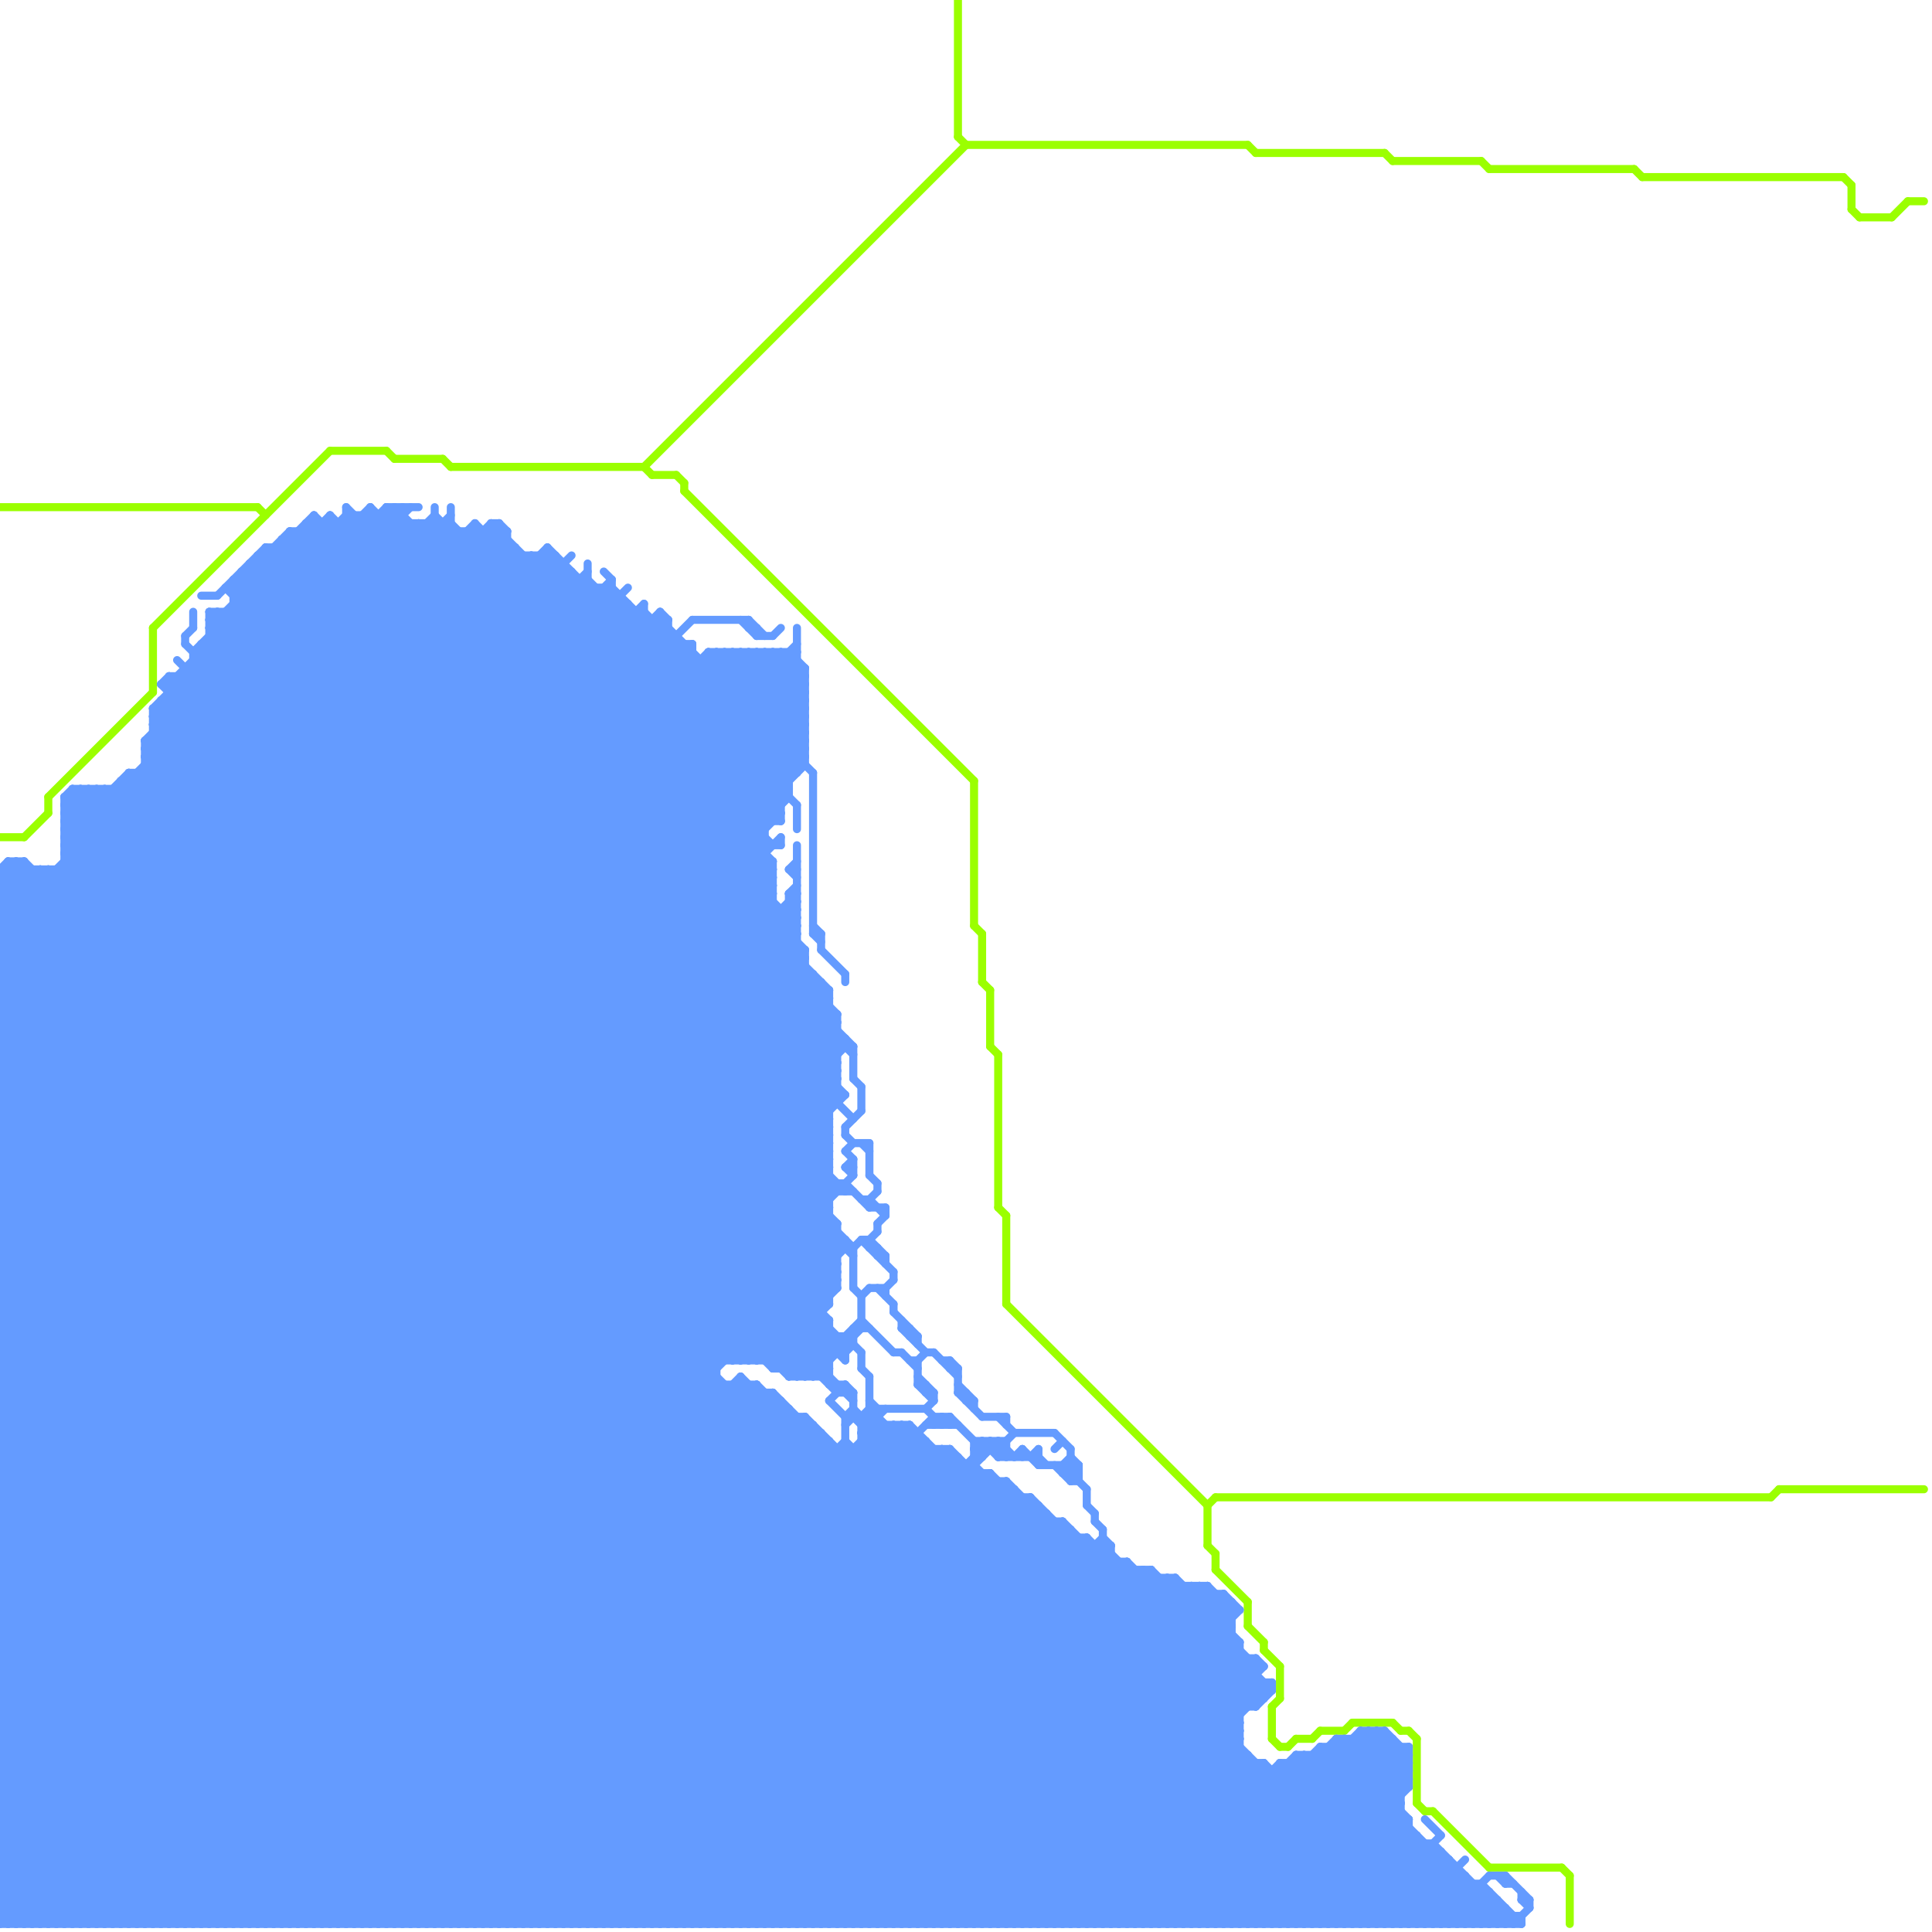 
<svg version="1.1" xmlns="http://www.w3.org/2000/svg" viewBox="0 0 240 240">
<style>line { stroke-width: 1; fill: none; stroke-linecap: round; stroke-linejoin: round; } .c0 { stroke: #9bff00 } .c1 { stroke: #649bff }</style><line class="c0" x1="150" y1="192" x2="151" y2="193"/><line class="c0" x1="0" y1="104" x2="3" y2="104"/><line class="c0" x1="176" y1="224" x2="177" y2="225"/><line class="c0" x1="119" y1="0" x2="119" y2="17"/><line class="c0" x1="161" y1="216" x2="163" y2="216"/><line class="c0" x1="158" y1="212" x2="158" y2="216"/><line class="c0" x1="120" y1="18" x2="155" y2="18"/><line class="c0" x1="172" y1="19" x2="173" y2="20"/><line class="c0" x1="230" y1="26" x2="231" y2="27"/><line class="c0" x1="81" y1="59" x2="84" y2="59"/><line class="c0" x1="122" y1="116" x2="122" y2="122"/><line class="c0" x1="203" y1="21" x2="204" y2="22"/><line class="c0" x1="167" y1="215" x2="168" y2="214"/><line class="c0" x1="6" y1="99" x2="19" y2="86"/><line class="c0" x1="157" y1="205" x2="159" y2="207"/><line class="c0" x1="173" y1="214" x2="174" y2="215"/><line class="c0" x1="184" y1="20" x2="185" y2="21"/><line class="c0" x1="123" y1="130" x2="124" y2="131"/><line class="c0" x1="121" y1="97" x2="121" y2="115"/><line class="c0" x1="237" y1="25" x2="239" y2="25"/><line class="c0" x1="123" y1="123" x2="123" y2="130"/><line class="c0" x1="155" y1="199" x2="155" y2="202"/><line class="c0" x1="80" y1="58" x2="81" y2="59"/><line class="c0" x1="157" y1="204" x2="157" y2="205"/><line class="c0" x1="48" y1="56" x2="49" y2="57"/><line class="c0" x1="84" y1="59" x2="85" y2="60"/><line class="c0" x1="175" y1="215" x2="176" y2="216"/><line class="c0" x1="19" y1="78" x2="19" y2="86"/><line class="c0" x1="176" y1="216" x2="176" y2="224"/><line class="c0" x1="155" y1="18" x2="156" y2="19"/><line class="c0" x1="168" y1="214" x2="173" y2="214"/><line class="c0" x1="159" y1="207" x2="159" y2="211"/><line class="c0" x1="85" y1="60" x2="85" y2="61"/><line class="c0" x1="174" y1="215" x2="175" y2="215"/><line class="c0" x1="230" y1="23" x2="230" y2="26"/><line class="c0" x1="6" y1="99" x2="6" y2="101"/><line class="c0" x1="164" y1="215" x2="167" y2="215"/><line class="c0" x1="56" y1="58" x2="80" y2="58"/><line class="c0" x1="19" y1="78" x2="41" y2="56"/><line class="c0" x1="163" y1="216" x2="164" y2="215"/><line class="c0" x1="194" y1="232" x2="195" y2="233"/><line class="c0" x1="125" y1="162" x2="150" y2="187"/><line class="c0" x1="151" y1="193" x2="151" y2="195"/><line class="c0" x1="32" y1="63" x2="33" y2="64"/><line class="c0" x1="159" y1="217" x2="160" y2="217"/><line class="c0" x1="204" y1="22" x2="229" y2="22"/><line class="c0" x1="156" y1="19" x2="172" y2="19"/><line class="c0" x1="151" y1="186" x2="220" y2="186"/><line class="c0" x1="155" y1="202" x2="157" y2="204"/><line class="c0" x1="0" y1="63" x2="32" y2="63"/><line class="c0" x1="124" y1="131" x2="124" y2="150"/><line class="c0" x1="119" y1="17" x2="120" y2="18"/><line class="c0" x1="158" y1="216" x2="159" y2="217"/><line class="c0" x1="150" y1="187" x2="150" y2="192"/><line class="c0" x1="80" y1="58" x2="120" y2="18"/><line class="c0" x1="49" y1="57" x2="55" y2="57"/><line class="c0" x1="3" y1="104" x2="6" y2="101"/><line class="c0" x1="55" y1="57" x2="56" y2="58"/><line class="c0" x1="185" y1="21" x2="203" y2="21"/><line class="c0" x1="151" y1="195" x2="155" y2="199"/><line class="c0" x1="85" y1="61" x2="121" y2="97"/><line class="c0" x1="150" y1="187" x2="151" y2="186"/><line class="c0" x1="229" y1="22" x2="230" y2="23"/><line class="c0" x1="125" y1="151" x2="125" y2="162"/><line class="c0" x1="41" y1="56" x2="48" y2="56"/><line class="c0" x1="124" y1="150" x2="125" y2="151"/><line class="c0" x1="221" y1="185" x2="239" y2="185"/><line class="c0" x1="195" y1="233" x2="195" y2="239"/><line class="c0" x1="220" y1="186" x2="221" y2="185"/><line class="c0" x1="185" y1="232" x2="194" y2="232"/><line class="c0" x1="121" y1="115" x2="122" y2="116"/><line class="c0" x1="158" y1="212" x2="159" y2="211"/><line class="c0" x1="177" y1="225" x2="178" y2="225"/><line class="c0" x1="231" y1="27" x2="235" y2="27"/><line class="c0" x1="160" y1="217" x2="161" y2="216"/><line class="c0" x1="173" y1="20" x2="184" y2="20"/><line class="c0" x1="122" y1="122" x2="123" y2="123"/><line class="c0" x1="178" y1="225" x2="185" y2="232"/><line class="c0" x1="235" y1="27" x2="237" y2="25"/><line class="c1" x1="0" y1="233" x2="6" y2="239"/><line class="c1" x1="135" y1="185" x2="135" y2="187"/><line class="c1" x1="94" y1="81" x2="100" y2="87"/><line class="c1" x1="21" y1="239" x2="89" y2="171"/><line class="c1" x1="0" y1="236" x2="104" y2="132"/><line class="c1" x1="129" y1="182" x2="134" y2="182"/><line class="c1" x1="66" y1="239" x2="122" y2="183"/><line class="c1" x1="25" y1="80" x2="25" y2="239"/><line class="c1" x1="0" y1="202" x2="95" y2="107"/><line class="c1" x1="107" y1="179" x2="115" y2="179"/><line class="c1" x1="8" y1="105" x2="142" y2="239"/><line class="c1" x1="98" y1="111" x2="99" y2="111"/><line class="c1" x1="16" y1="96" x2="89" y2="169"/><line class="c1" x1="36" y1="67" x2="105" y2="136"/><line class="c1" x1="114" y1="172" x2="116" y2="174"/><line class="c1" x1="81" y1="77" x2="81" y2="239"/><line class="c1" x1="18" y1="96" x2="91" y2="169"/><line class="c1" x1="8" y1="101" x2="97" y2="101"/><line class="c1" x1="0" y1="142" x2="103" y2="142"/><line class="c1" x1="110" y1="156" x2="110" y2="157"/><line class="c1" x1="152" y1="239" x2="174" y2="217"/><line class="c1" x1="97" y1="81" x2="100" y2="84"/><line class="c1" x1="0" y1="210" x2="29" y2="239"/><line class="c1" x1="31" y1="70" x2="31" y2="239"/><line class="c1" x1="0" y1="170" x2="89" y2="170"/><line class="c1" x1="98" y1="112" x2="99" y2="112"/><line class="c1" x1="97" y1="174" x2="97" y2="239"/><line class="c1" x1="0" y1="161" x2="78" y2="239"/><line class="c1" x1="153" y1="199" x2="153" y2="239"/><line class="c1" x1="24" y1="81" x2="86" y2="81"/><line class="c1" x1="0" y1="122" x2="56" y2="66"/><line class="c1" x1="2" y1="239" x2="105" y2="136"/><line class="c1" x1="0" y1="118" x2="121" y2="239"/><line class="c1" x1="0" y1="217" x2="154" y2="217"/><line class="c1" x1="104" y1="239" x2="146" y2="197"/><line class="c1" x1="0" y1="212" x2="27" y2="239"/><line class="c1" x1="56" y1="239" x2="115" y2="180"/><line class="c1" x1="132" y1="189" x2="132" y2="239"/><line class="c1" x1="0" y1="120" x2="100" y2="120"/><line class="c1" x1="38" y1="66" x2="104" y2="132"/><line class="c1" x1="128" y1="186" x2="128" y2="239"/><line class="c1" x1="0" y1="238" x2="104" y2="134"/><line class="c1" x1="86" y1="239" x2="134" y2="191"/><line class="c1" x1="1" y1="108" x2="132" y2="239"/><line class="c1" x1="16" y1="239" x2="103" y2="152"/><line class="c1" x1="70" y1="70" x2="70" y2="239"/><line class="c1" x1="40" y1="239" x2="101" y2="178"/><line class="c1" x1="0" y1="138" x2="101" y2="239"/><line class="c1" x1="129" y1="181" x2="130" y2="182"/><line class="c1" x1="0" y1="230" x2="179" y2="230"/><line class="c1" x1="114" y1="171" x2="116" y2="173"/><line class="c1" x1="109" y1="160" x2="111" y2="162"/><line class="c1" x1="118" y1="180" x2="118" y2="239"/><line class="c1" x1="0" y1="176" x2="95" y2="81"/><line class="c1" x1="103" y1="239" x2="146" y2="196"/><line class="c1" x1="0" y1="136" x2="68" y2="68"/><line class="c1" x1="107" y1="164" x2="111" y2="168"/><line class="c1" x1="105" y1="176" x2="105" y2="239"/><line class="c1" x1="139" y1="239" x2="159" y2="219"/><line class="c1" x1="0" y1="115" x2="99" y2="115"/><line class="c1" x1="100" y1="176" x2="100" y2="239"/><line class="c1" x1="39" y1="239" x2="101" y2="177"/><line class="c1" x1="0" y1="113" x2="5" y2="108"/><line class="c1" x1="0" y1="181" x2="99" y2="82"/><line class="c1" x1="29" y1="75" x2="103" y2="149"/><line class="c1" x1="9" y1="98" x2="9" y2="239"/><line class="c1" x1="103" y1="164" x2="103" y2="172"/><line class="c1" x1="0" y1="140" x2="99" y2="239"/><line class="c1" x1="0" y1="121" x2="56" y2="65"/><line class="c1" x1="0" y1="181" x2="119" y2="181"/><line class="c1" x1="149" y1="197" x2="153" y2="201"/><line class="c1" x1="157" y1="219" x2="177" y2="239"/><line class="c1" x1="95" y1="173" x2="95" y2="239"/><line class="c1" x1="0" y1="130" x2="63" y2="67"/><line class="c1" x1="58" y1="66" x2="95" y2="103"/><line class="c1" x1="0" y1="216" x2="154" y2="216"/><line class="c1" x1="50" y1="239" x2="112" y2="177"/><line class="c1" x1="33" y1="239" x2="97" y2="175"/><line class="c1" x1="106" y1="165" x2="108" y2="165"/><line class="c1" x1="0" y1="132" x2="104" y2="132"/><line class="c1" x1="114" y1="172" x2="115" y2="172"/><line class="c1" x1="34" y1="239" x2="98" y2="175"/><line class="c1" x1="133" y1="183" x2="134" y2="182"/><line class="c1" x1="116" y1="168" x2="119" y2="171"/><line class="c1" x1="0" y1="191" x2="48" y2="239"/><line class="c1" x1="0" y1="196" x2="43" y2="239"/><line class="c1" x1="0" y1="212" x2="156" y2="212"/><line class="c1" x1="98" y1="171" x2="103" y2="166"/><line class="c1" x1="110" y1="150" x2="110" y2="151"/><line class="c1" x1="0" y1="117" x2="122" y2="239"/><line class="c1" x1="23" y1="84" x2="103" y2="164"/><line class="c1" x1="122" y1="183" x2="122" y2="239"/><line class="c1" x1="113" y1="166" x2="114" y2="166"/><line class="c1" x1="0" y1="216" x2="23" y2="239"/><line class="c1" x1="171" y1="215" x2="175" y2="219"/><line class="c1" x1="109" y1="156" x2="110" y2="156"/><line class="c1" x1="96" y1="170" x2="102" y2="164"/><line class="c1" x1="0" y1="126" x2="104" y2="126"/><line class="c1" x1="27" y1="76" x2="106" y2="155"/><line class="c1" x1="8" y1="108" x2="139" y2="239"/><line class="c1" x1="37" y1="66" x2="104" y2="133"/><line class="c1" x1="122" y1="176" x2="125" y2="176"/><line class="c1" x1="42" y1="239" x2="102" y2="179"/><line class="c1" x1="155" y1="218" x2="155" y2="239"/><line class="c1" x1="0" y1="153" x2="78" y2="75"/><line class="c1" x1="106" y1="155" x2="106" y2="160"/><line class="c1" x1="30" y1="71" x2="30" y2="239"/><line class="c1" x1="7" y1="108" x2="138" y2="239"/><line class="c1" x1="106" y1="144" x2="106" y2="146"/><line class="c1" x1="82" y1="76" x2="83" y2="77"/><line class="c1" x1="22" y1="84" x2="22" y2="239"/><line class="c1" x1="26" y1="239" x2="93" y2="172"/><line class="c1" x1="0" y1="144" x2="95" y2="239"/><line class="c1" x1="8" y1="104" x2="16" y2="96"/><line class="c1" x1="171" y1="215" x2="171" y2="239"/><line class="c1" x1="43" y1="64" x2="50" y2="64"/><line class="c1" x1="0" y1="144" x2="73" y2="71"/><line class="c1" x1="112" y1="168" x2="114" y2="170"/><line class="c1" x1="186" y1="239" x2="187" y2="238"/><line class="c1" x1="132" y1="239" x2="154" y2="217"/><line class="c1" x1="0" y1="207" x2="96" y2="111"/><line class="c1" x1="133" y1="190" x2="133" y2="239"/><line class="c1" x1="107" y1="161" x2="108" y2="160"/><line class="c1" x1="0" y1="168" x2="105" y2="168"/><line class="c1" x1="0" y1="108" x2="1" y2="107"/><line class="c1" x1="19" y1="90" x2="100" y2="171"/><line class="c1" x1="0" y1="159" x2="82" y2="77"/><line class="c1" x1="36" y1="66" x2="36" y2="239"/><line class="c1" x1="118" y1="169" x2="118" y2="170"/><line class="c1" x1="108" y1="142" x2="108" y2="146"/><line class="c1" x1="131" y1="239" x2="154" y2="216"/><line class="c1" x1="8" y1="99" x2="9" y2="98"/><line class="c1" x1="0" y1="195" x2="44" y2="239"/><line class="c1" x1="98" y1="108" x2="99" y2="108"/><line class="c1" x1="53" y1="239" x2="116" y2="176"/><line class="c1" x1="91" y1="81" x2="100" y2="90"/><line class="c1" x1="18" y1="92" x2="96" y2="170"/><line class="c1" x1="115" y1="175" x2="117" y2="177"/><line class="c1" x1="98" y1="111" x2="99" y2="110"/><line class="c1" x1="66" y1="69" x2="66" y2="239"/><line class="c1" x1="0" y1="162" x2="83" y2="79"/><line class="c1" x1="0" y1="143" x2="71" y2="72"/><line class="c1" x1="0" y1="121" x2="118" y2="239"/><line class="c1" x1="0" y1="201" x2="153" y2="201"/><line class="c1" x1="131" y1="182" x2="133" y2="184"/><line class="c1" x1="0" y1="231" x2="180" y2="231"/><line class="c1" x1="26" y1="78" x2="39" y2="65"/><line class="c1" x1="105" y1="143" x2="106" y2="142"/><line class="c1" x1="101" y1="177" x2="101" y2="239"/><line class="c1" x1="164" y1="217" x2="186" y2="239"/><line class="c1" x1="0" y1="188" x2="130" y2="188"/><line class="c1" x1="173" y1="239" x2="180" y2="232"/><line class="c1" x1="32" y1="69" x2="69" y2="69"/><line class="c1" x1="43" y1="239" x2="103" y2="179"/><line class="c1" x1="172" y1="239" x2="180" y2="231"/><line class="c1" x1="24" y1="83" x2="103" y2="162"/><line class="c1" x1="80" y1="76" x2="99" y2="95"/><line class="c1" x1="30" y1="71" x2="71" y2="71"/><line class="c1" x1="115" y1="173" x2="116" y2="173"/><line class="c1" x1="0" y1="116" x2="51" y2="65"/><line class="c1" x1="0" y1="123" x2="116" y2="239"/><line class="c1" x1="28" y1="76" x2="28" y2="239"/><line class="c1" x1="188" y1="239" x2="190" y2="237"/><line class="c1" x1="0" y1="226" x2="103" y2="123"/><line class="c1" x1="0" y1="158" x2="82" y2="76"/><line class="c1" x1="68" y1="69" x2="99" y2="100"/><line class="c1" x1="106" y1="239" x2="148" y2="197"/><line class="c1" x1="30" y1="71" x2="103" y2="144"/><line class="c1" x1="109" y1="175" x2="109" y2="239"/><line class="c1" x1="125" y1="239" x2="157" y2="207"/><line class="c1" x1="83" y1="239" x2="132" y2="190"/><line class="c1" x1="0" y1="194" x2="45" y2="239"/><line class="c1" x1="84" y1="239" x2="133" y2="190"/><line class="c1" x1="8" y1="239" x2="103" y2="144"/><line class="c1" x1="0" y1="142" x2="71" y2="71"/><line class="c1" x1="117" y1="180" x2="176" y2="239"/><line class="c1" x1="11" y1="98" x2="11" y2="239"/><line class="c1" x1="114" y1="239" x2="153" y2="200"/><line class="c1" x1="108" y1="154" x2="109" y2="153"/><line class="c1" x1="6" y1="108" x2="6" y2="239"/><line class="c1" x1="65" y1="239" x2="121" y2="183"/><line class="c1" x1="0" y1="182" x2="99" y2="83"/><line class="c1" x1="146" y1="196" x2="154" y2="204"/><line class="c1" x1="60" y1="66" x2="60" y2="239"/><line class="c1" x1="0" y1="128" x2="104" y2="128"/><line class="c1" x1="107" y1="154" x2="111" y2="158"/><line class="c1" x1="190" y1="236" x2="190" y2="237"/><line class="c1" x1="167" y1="239" x2="177" y2="229"/><line class="c1" x1="0" y1="167" x2="86" y2="81"/><line class="c1" x1="125" y1="179" x2="125" y2="181"/><line class="c1" x1="25" y1="74" x2="27" y2="74"/><line class="c1" x1="107" y1="177" x2="113" y2="177"/><line class="c1" x1="168" y1="239" x2="179" y2="228"/><line class="c1" x1="0" y1="213" x2="154" y2="213"/><line class="c1" x1="0" y1="171" x2="68" y2="239"/><line class="c1" x1="184" y1="234" x2="189" y2="239"/><line class="c1" x1="186" y1="236" x2="186" y2="239"/><line class="c1" x1="61" y1="239" x2="119" y2="181"/><line class="c1" x1="0" y1="156" x2="83" y2="239"/><line class="c1" x1="0" y1="123" x2="103" y2="123"/><line class="c1" x1="44" y1="64" x2="44" y2="239"/><line class="c1" x1="126" y1="178" x2="131" y2="178"/><line class="c1" x1="0" y1="160" x2="79" y2="239"/><line class="c1" x1="150" y1="197" x2="150" y2="239"/><line class="c1" x1="0" y1="238" x2="189" y2="238"/><line class="c1" x1="127" y1="186" x2="127" y2="239"/><line class="c1" x1="5" y1="239" x2="103" y2="141"/><line class="c1" x1="169" y1="215" x2="175" y2="221"/><line class="c1" x1="0" y1="227" x2="12" y2="239"/><line class="c1" x1="0" y1="126" x2="61" y2="65"/><line class="c1" x1="0" y1="112" x2="4" y2="108"/><line class="c1" x1="0" y1="214" x2="99" y2="115"/><line class="c1" x1="0" y1="198" x2="97" y2="101"/><line class="c1" x1="118" y1="239" x2="153" y2="204"/><line class="c1" x1="111" y1="177" x2="111" y2="239"/><line class="c1" x1="143" y1="195" x2="143" y2="239"/><line class="c1" x1="0" y1="160" x2="104" y2="160"/><line class="c1" x1="168" y1="216" x2="174" y2="222"/><line class="c1" x1="0" y1="166" x2="106" y2="166"/><line class="c1" x1="0" y1="197" x2="150" y2="197"/><line class="c1" x1="21" y1="85" x2="41" y2="65"/><line class="c1" x1="9" y1="98" x2="150" y2="239"/><line class="c1" x1="107" y1="168" x2="107" y2="170"/><line class="c1" x1="0" y1="178" x2="61" y2="239"/><line class="c1" x1="56" y1="65" x2="96" y2="105"/><line class="c1" x1="8" y1="103" x2="144" y2="239"/><line class="c1" x1="91" y1="172" x2="158" y2="239"/><line class="c1" x1="99" y1="239" x2="143" y2="195"/><line class="c1" x1="102" y1="122" x2="102" y2="171"/><line class="c1" x1="99" y1="105" x2="99" y2="171"/><line class="c1" x1="96" y1="79" x2="97" y2="78"/><line class="c1" x1="137" y1="191" x2="138" y2="192"/><line class="c1" x1="103" y1="179" x2="103" y2="239"/><line class="c1" x1="52" y1="239" x2="113" y2="178"/><line class="c1" x1="35" y1="239" x2="98" y2="176"/><line class="c1" x1="0" y1="177" x2="101" y2="177"/><line class="c1" x1="0" y1="108" x2="131" y2="239"/><line class="c1" x1="156" y1="219" x2="156" y2="239"/><line class="c1" x1="90" y1="81" x2="90" y2="169"/><line class="c1" x1="0" y1="213" x2="99" y2="114"/><line class="c1" x1="0" y1="139" x2="100" y2="239"/><line class="c1" x1="20" y1="87" x2="20" y2="239"/><line class="c1" x1="0" y1="175" x2="64" y2="239"/><line class="c1" x1="0" y1="159" x2="104" y2="159"/><line class="c1" x1="0" y1="155" x2="84" y2="239"/><line class="c1" x1="148" y1="197" x2="148" y2="239"/><line class="c1" x1="0" y1="206" x2="33" y2="239"/><line class="c1" x1="46" y1="63" x2="99" y2="116"/><line class="c1" x1="21" y1="86" x2="100" y2="86"/><line class="c1" x1="78" y1="75" x2="78" y2="239"/><line class="c1" x1="0" y1="155" x2="106" y2="155"/><line class="c1" x1="98" y1="108" x2="99" y2="107"/><line class="c1" x1="0" y1="226" x2="13" y2="239"/><line class="c1" x1="123" y1="179" x2="125" y2="181"/><line class="c1" x1="184" y1="234" x2="184" y2="239"/><line class="c1" x1="153" y1="239" x2="175" y2="217"/><line class="c1" x1="43" y1="64" x2="103" y2="124"/><line class="c1" x1="0" y1="177" x2="62" y2="239"/><line class="c1" x1="180" y1="231" x2="180" y2="239"/><line class="c1" x1="113" y1="169" x2="114" y2="169"/><line class="c1" x1="116" y1="173" x2="116" y2="174"/><line class="c1" x1="19" y1="90" x2="46" y2="63"/><line class="c1" x1="162" y1="218" x2="183" y2="239"/><line class="c1" x1="44" y1="239" x2="103" y2="180"/><line class="c1" x1="94" y1="172" x2="94" y2="239"/><line class="c1" x1="19" y1="88" x2="43" y2="64"/><line class="c1" x1="0" y1="134" x2="65" y2="69"/><line class="c1" x1="29" y1="239" x2="95" y2="173"/><line class="c1" x1="177" y1="226" x2="179" y2="228"/><line class="c1" x1="165" y1="217" x2="187" y2="239"/><line class="c1" x1="0" y1="231" x2="104" y2="127"/><line class="c1" x1="52" y1="65" x2="52" y2="239"/><line class="c1" x1="0" y1="228" x2="11" y2="239"/><line class="c1" x1="43" y1="65" x2="104" y2="126"/><line class="c1" x1="0" y1="129" x2="105" y2="129"/><line class="c1" x1="43" y1="63" x2="43" y2="239"/><line class="c1" x1="19" y1="88" x2="104" y2="173"/><line class="c1" x1="99" y1="171" x2="104" y2="166"/><line class="c1" x1="4" y1="239" x2="103" y2="140"/><line class="c1" x1="107" y1="178" x2="114" y2="178"/><line class="c1" x1="0" y1="154" x2="85" y2="239"/><line class="c1" x1="0" y1="124" x2="103" y2="124"/><line class="c1" x1="42" y1="65" x2="42" y2="239"/><line class="c1" x1="18" y1="92" x2="18" y2="239"/><line class="c1" x1="154" y1="204" x2="154" y2="239"/><line class="c1" x1="0" y1="162" x2="103" y2="162"/><line class="c1" x1="0" y1="110" x2="96" y2="110"/><line class="c1" x1="166" y1="216" x2="166" y2="239"/><line class="c1" x1="31" y1="70" x2="70" y2="70"/><line class="c1" x1="104" y1="126" x2="104" y2="137"/><line class="c1" x1="0" y1="174" x2="65" y2="239"/><line class="c1" x1="156" y1="206" x2="156" y2="212"/><line class="c1" x1="168" y1="216" x2="168" y2="239"/><line class="c1" x1="131" y1="178" x2="133" y2="180"/><line class="c1" x1="152" y1="198" x2="154" y2="200"/><line class="c1" x1="56" y1="63" x2="56" y2="239"/><line class="c1" x1="155" y1="206" x2="155" y2="212"/><line class="c1" x1="38" y1="239" x2="100" y2="177"/><line class="c1" x1="167" y1="216" x2="167" y2="239"/><line class="c1" x1="0" y1="205" x2="34" y2="239"/><line class="c1" x1="90" y1="81" x2="100" y2="91"/><line class="c1" x1="99" y1="176" x2="99" y2="239"/><line class="c1" x1="115" y1="168" x2="116" y2="168"/><line class="c1" x1="104" y1="166" x2="104" y2="168"/><line class="c1" x1="0" y1="152" x2="77" y2="75"/><line class="c1" x1="7" y1="239" x2="103" y2="143"/><line class="c1" x1="8" y1="103" x2="13" y2="98"/><line class="c1" x1="35" y1="67" x2="104" y2="136"/><line class="c1" x1="98" y1="111" x2="99" y2="112"/><line class="c1" x1="105" y1="166" x2="105" y2="169"/><line class="c1" x1="62" y1="239" x2="119" y2="182"/><line class="c1" x1="18" y1="93" x2="48" y2="63"/><line class="c1" x1="136" y1="189" x2="137" y2="190"/><line class="c1" x1="151" y1="239" x2="173" y2="217"/><line class="c1" x1="0" y1="230" x2="104" y2="126"/><line class="c1" x1="0" y1="131" x2="108" y2="239"/><line class="c1" x1="182" y1="233" x2="182" y2="239"/><line class="c1" x1="189" y1="236" x2="190" y2="237"/><line class="c1" x1="122" y1="179" x2="124" y2="181"/><line class="c1" x1="65" y1="69" x2="65" y2="239"/><line class="c1" x1="6" y1="239" x2="103" y2="142"/><line class="c1" x1="33" y1="68" x2="103" y2="138"/><line class="c1" x1="98" y1="112" x2="99" y2="113"/><line class="c1" x1="62" y1="65" x2="63" y2="66"/><line class="c1" x1="134" y1="182" x2="134" y2="184"/><line class="c1" x1="26" y1="79" x2="84" y2="79"/><line class="c1" x1="0" y1="198" x2="152" y2="198"/><line class="c1" x1="0" y1="210" x2="99" y2="111"/><line class="c1" x1="113" y1="177" x2="175" y2="239"/><line class="c1" x1="23" y1="79" x2="24" y2="78"/><line class="c1" x1="107" y1="178" x2="110" y2="175"/><line class="c1" x1="107" y1="161" x2="107" y2="165"/><line class="c1" x1="129" y1="180" x2="129" y2="182"/><line class="c1" x1="8" y1="102" x2="145" y2="239"/><line class="c1" x1="51" y1="65" x2="51" y2="239"/><line class="c1" x1="0" y1="161" x2="103" y2="161"/><line class="c1" x1="0" y1="109" x2="96" y2="109"/><line class="c1" x1="0" y1="172" x2="91" y2="81"/><line class="c1" x1="18" y1="93" x2="94" y2="169"/><line class="c1" x1="0" y1="232" x2="7" y2="239"/><line class="c1" x1="109" y1="152" x2="110" y2="151"/><line class="c1" x1="169" y1="215" x2="172" y2="215"/><line class="c1" x1="123" y1="183" x2="123" y2="239"/><line class="c1" x1="0" y1="228" x2="176" y2="228"/><line class="c1" x1="0" y1="178" x2="102" y2="178"/><line class="c1" x1="40" y1="65" x2="40" y2="239"/><line class="c1" x1="100" y1="239" x2="143" y2="196"/><line class="c1" x1="0" y1="122" x2="117" y2="239"/><line class="c1" x1="136" y1="188" x2="136" y2="189"/><line class="c1" x1="0" y1="153" x2="86" y2="239"/><line class="c1" x1="0" y1="158" x2="81" y2="239"/><line class="c1" x1="106" y1="165" x2="106" y2="167"/><line class="c1" x1="132" y1="183" x2="134" y2="183"/><line class="c1" x1="102" y1="239" x2="145" y2="196"/><line class="c1" x1="126" y1="181" x2="127" y2="180"/><line class="c1" x1="104" y1="152" x2="104" y2="160"/><line class="c1" x1="100" y1="176" x2="163" y2="239"/><line class="c1" x1="167" y1="216" x2="174" y2="223"/><line class="c1" x1="0" y1="189" x2="50" y2="239"/><line class="c1" x1="135" y1="191" x2="156" y2="212"/><line class="c1" x1="111" y1="168" x2="112" y2="168"/><line class="c1" x1="0" y1="224" x2="102" y2="122"/><line class="c1" x1="137" y1="239" x2="157" y2="219"/><line class="c1" x1="159" y1="239" x2="174" y2="224"/><line class="c1" x1="49" y1="63" x2="96" y2="110"/><line class="c1" x1="0" y1="120" x2="56" y2="64"/><line class="c1" x1="0" y1="203" x2="153" y2="203"/><line class="c1" x1="0" y1="185" x2="126" y2="185"/><line class="c1" x1="166" y1="239" x2="176" y2="229"/><line class="c1" x1="105" y1="140" x2="107" y2="138"/><line class="c1" x1="107" y1="154" x2="108" y2="154"/><line class="c1" x1="141" y1="239" x2="162" y2="218"/><line class="c1" x1="0" y1="209" x2="30" y2="239"/><line class="c1" x1="106" y1="175" x2="170" y2="239"/><line class="c1" x1="23" y1="79" x2="23" y2="80"/><line class="c1" x1="0" y1="169" x2="103" y2="169"/><line class="c1" x1="0" y1="131" x2="63" y2="68"/><line class="c1" x1="0" y1="135" x2="104" y2="239"/><line class="c1" x1="49" y1="239" x2="111" y2="177"/><line class="c1" x1="123" y1="179" x2="123" y2="180"/><line class="c1" x1="8" y1="101" x2="146" y2="239"/><line class="c1" x1="79" y1="239" x2="130" y2="188"/><line class="c1" x1="0" y1="227" x2="175" y2="227"/><line class="c1" x1="109" y1="152" x2="109" y2="153"/><line class="c1" x1="179" y1="239" x2="185" y2="233"/><line class="c1" x1="0" y1="156" x2="104" y2="156"/><line class="c1" x1="0" y1="228" x2="103" y2="125"/><line class="c1" x1="166" y1="217" x2="175" y2="226"/><line class="c1" x1="60" y1="239" x2="118" y2="181"/><line class="c1" x1="0" y1="150" x2="103" y2="150"/><line class="c1" x1="0" y1="211" x2="28" y2="239"/><line class="c1" x1="124" y1="181" x2="129" y2="181"/><line class="c1" x1="37" y1="66" x2="37" y2="239"/><line class="c1" x1="7" y1="108" x2="7" y2="239"/><line class="c1" x1="0" y1="179" x2="99" y2="80"/><line class="c1" x1="98" y1="81" x2="100" y2="83"/><line class="c1" x1="96" y1="81" x2="96" y2="102"/><line class="c1" x1="32" y1="239" x2="97" y2="174"/><line class="c1" x1="161" y1="239" x2="174" y2="226"/><line class="c1" x1="0" y1="137" x2="102" y2="239"/><line class="c1" x1="28" y1="76" x2="104" y2="152"/><line class="c1" x1="108" y1="149" x2="110" y2="151"/><line class="c1" x1="0" y1="217" x2="99" y2="118"/><line class="c1" x1="106" y1="180" x2="106" y2="239"/><line class="c1" x1="162" y1="239" x2="175" y2="226"/><line class="c1" x1="135" y1="187" x2="136" y2="188"/><line class="c1" x1="170" y1="215" x2="175" y2="220"/><line class="c1" x1="98" y1="113" x2="99" y2="114"/><line class="c1" x1="0" y1="157" x2="82" y2="239"/><line class="c1" x1="189" y1="238" x2="189" y2="239"/><line class="c1" x1="0" y1="208" x2="31" y2="239"/><line class="c1" x1="135" y1="239" x2="155" y2="219"/><line class="c1" x1="185" y1="235" x2="185" y2="239"/><line class="c1" x1="116" y1="239" x2="153" y2="202"/><line class="c1" x1="107" y1="177" x2="109" y2="175"/><line class="c1" x1="0" y1="188" x2="51" y2="239"/><line class="c1" x1="96" y1="81" x2="100" y2="85"/><line class="c1" x1="87" y1="239" x2="135" y2="191"/><line class="c1" x1="158" y1="220" x2="158" y2="239"/><line class="c1" x1="120" y1="174" x2="121" y2="174"/><line class="c1" x1="137" y1="192" x2="156" y2="211"/><line class="c1" x1="0" y1="110" x2="3" y2="107"/><line class="c1" x1="89" y1="239" x2="137" y2="191"/><line class="c1" x1="10" y1="98" x2="151" y2="239"/><line class="c1" x1="0" y1="215" x2="154" y2="215"/><line class="c1" x1="151" y1="198" x2="151" y2="239"/><line class="c1" x1="0" y1="183" x2="100" y2="83"/><line class="c1" x1="105" y1="180" x2="164" y2="239"/><line class="c1" x1="0" y1="114" x2="125" y2="239"/><line class="c1" x1="23" y1="239" x2="90" y2="172"/><line class="c1" x1="164" y1="239" x2="175" y2="228"/><line class="c1" x1="98" y1="239" x2="142" y2="195"/><line class="c1" x1="107" y1="180" x2="166" y2="239"/><line class="c1" x1="0" y1="123" x2="57" y2="66"/><line class="c1" x1="170" y1="215" x2="170" y2="239"/><line class="c1" x1="170" y1="239" x2="179" y2="230"/><line class="c1" x1="138" y1="192" x2="138" y2="239"/><line class="c1" x1="122" y1="179" x2="122" y2="181"/><line class="c1" x1="0" y1="205" x2="154" y2="205"/><line class="c1" x1="172" y1="215" x2="172" y2="239"/><line class="c1" x1="0" y1="185" x2="54" y2="239"/><line class="c1" x1="8" y1="100" x2="147" y2="239"/><line class="c1" x1="82" y1="76" x2="82" y2="239"/><line class="c1" x1="126" y1="185" x2="126" y2="239"/><line class="c1" x1="0" y1="216" x2="99" y2="117"/><line class="c1" x1="108" y1="155" x2="109" y2="155"/><line class="c1" x1="0" y1="215" x2="24" y2="239"/><line class="c1" x1="97" y1="81" x2="97" y2="102"/><line class="c1" x1="98" y1="108" x2="99" y2="109"/><line class="c1" x1="145" y1="196" x2="156" y2="207"/><line class="c1" x1="0" y1="120" x2="119" y2="239"/><line class="c1" x1="112" y1="239" x2="152" y2="199"/><line class="c1" x1="0" y1="234" x2="184" y2="234"/><line class="c1" x1="111" y1="239" x2="152" y2="198"/><line class="c1" x1="114" y1="169" x2="115" y2="168"/><line class="c1" x1="0" y1="136" x2="103" y2="239"/><line class="c1" x1="164" y1="217" x2="164" y2="239"/><line class="c1" x1="46" y1="239" x2="105" y2="180"/><line class="c1" x1="189" y1="236" x2="190" y2="236"/><line class="c1" x1="28" y1="73" x2="103" y2="148"/><line class="c1" x1="91" y1="172" x2="91" y2="239"/><line class="c1" x1="19" y1="88" x2="19" y2="239"/><line class="c1" x1="128" y1="239" x2="158" y2="209"/><line class="c1" x1="10" y1="239" x2="103" y2="146"/><line class="c1" x1="93" y1="172" x2="93" y2="239"/><line class="c1" x1="0" y1="207" x2="32" y2="239"/><line class="c1" x1="107" y1="179" x2="167" y2="239"/><line class="c1" x1="181" y1="239" x2="185" y2="235"/><line class="c1" x1="0" y1="204" x2="154" y2="204"/><line class="c1" x1="105" y1="147" x2="105" y2="148"/><line class="c1" x1="0" y1="192" x2="47" y2="239"/><line class="c1" x1="108" y1="149" x2="109" y2="148"/><line class="c1" x1="0" y1="186" x2="128" y2="186"/><line class="c1" x1="59" y1="239" x2="118" y2="180"/><line class="c1" x1="0" y1="118" x2="54" y2="64"/><line class="c1" x1="0" y1="200" x2="95" y2="105"/><line class="c1" x1="142" y1="195" x2="142" y2="239"/><line class="c1" x1="95" y1="81" x2="100" y2="86"/><line class="c1" x1="0" y1="164" x2="75" y2="239"/><line class="c1" x1="124" y1="180" x2="126" y2="178"/><line class="c1" x1="0" y1="199" x2="153" y2="199"/><line class="c1" x1="0" y1="229" x2="103" y2="126"/><line class="c1" x1="163" y1="218" x2="184" y2="239"/><line class="c1" x1="0" y1="184" x2="55" y2="239"/><line class="c1" x1="8" y1="104" x2="143" y2="239"/><line class="c1" x1="0" y1="165" x2="103" y2="165"/><line class="c1" x1="53" y1="65" x2="96" y2="108"/><line class="c1" x1="5" y1="108" x2="5" y2="239"/><line class="c1" x1="68" y1="68" x2="68" y2="239"/><line class="c1" x1="17" y1="96" x2="90" y2="169"/><line class="c1" x1="0" y1="161" x2="83" y2="78"/><line class="c1" x1="57" y1="66" x2="57" y2="239"/><line class="c1" x1="0" y1="115" x2="124" y2="239"/><line class="c1" x1="92" y1="172" x2="159" y2="239"/><line class="c1" x1="58" y1="66" x2="58" y2="239"/><line class="c1" x1="100" y1="171" x2="107" y2="164"/><line class="c1" x1="94" y1="172" x2="161" y2="239"/><line class="c1" x1="165" y1="239" x2="176" y2="228"/><line class="c1" x1="20" y1="239" x2="105" y2="154"/><line class="c1" x1="0" y1="146" x2="103" y2="146"/><line class="c1" x1="0" y1="233" x2="104" y2="129"/><line class="c1" x1="108" y1="149" x2="108" y2="150"/><line class="c1" x1="0" y1="186" x2="53" y2="239"/><line class="c1" x1="24" y1="82" x2="103" y2="161"/><line class="c1" x1="0" y1="199" x2="95" y2="104"/><line class="c1" x1="132" y1="182" x2="132" y2="183"/><line class="c1" x1="156" y1="212" x2="158" y2="210"/><line class="c1" x1="0" y1="169" x2="88" y2="81"/><line class="c1" x1="0" y1="150" x2="76" y2="74"/><line class="c1" x1="0" y1="140" x2="71" y2="69"/><line class="c1" x1="0" y1="112" x2="127" y2="239"/><line class="c1" x1="88" y1="81" x2="100" y2="93"/><line class="c1" x1="149" y1="197" x2="149" y2="239"/><line class="c1" x1="105" y1="239" x2="147" y2="197"/><line class="c1" x1="107" y1="178" x2="168" y2="239"/><line class="c1" x1="107" y1="149" x2="108" y2="149"/><line class="c1" x1="57" y1="239" x2="116" y2="180"/><line class="c1" x1="158" y1="239" x2="175" y2="222"/><line class="c1" x1="8" y1="102" x2="12" y2="98"/><line class="c1" x1="112" y1="164" x2="112" y2="165"/><line class="c1" x1="26" y1="79" x2="104" y2="157"/><line class="c1" x1="58" y1="239" x2="117" y2="180"/><line class="c1" x1="145" y1="239" x2="169" y2="215"/><line class="c1" x1="147" y1="239" x2="171" y2="215"/><line class="c1" x1="0" y1="121" x2="101" y2="121"/><line class="c1" x1="0" y1="168" x2="71" y2="239"/><line class="c1" x1="160" y1="239" x2="174" y2="225"/><line class="c1" x1="101" y1="96" x2="101" y2="116"/><line class="c1" x1="0" y1="222" x2="175" y2="222"/><line class="c1" x1="175" y1="226" x2="175" y2="239"/><line class="c1" x1="64" y1="68" x2="64" y2="239"/><line class="c1" x1="109" y1="147" x2="109" y2="148"/><line class="c1" x1="105" y1="154" x2="105" y2="155"/><line class="c1" x1="189" y1="235" x2="189" y2="236"/><line class="c1" x1="0" y1="156" x2="80" y2="76"/><line class="c1" x1="183" y1="239" x2="186" y2="236"/><line class="c1" x1="101" y1="116" x2="102" y2="117"/><line class="c1" x1="140" y1="239" x2="161" y2="218"/><line class="c1" x1="0" y1="232" x2="104" y2="128"/><line class="c1" x1="0" y1="176" x2="100" y2="176"/><line class="c1" x1="188" y1="238" x2="188" y2="239"/><line class="c1" x1="68" y1="68" x2="98" y2="98"/><line class="c1" x1="9" y1="239" x2="103" y2="145"/><line class="c1" x1="113" y1="165" x2="113" y2="166"/><line class="c1" x1="117" y1="176" x2="117" y2="177"/><line class="c1" x1="0" y1="235" x2="185" y2="235"/><line class="c1" x1="0" y1="119" x2="120" y2="239"/><line class="c1" x1="48" y1="63" x2="96" y2="111"/><line class="c1" x1="0" y1="149" x2="76" y2="73"/><line class="c1" x1="0" y1="212" x2="99" y2="113"/><line class="c1" x1="104" y1="172" x2="104" y2="173"/><line class="c1" x1="96" y1="107" x2="96" y2="170"/><line class="c1" x1="0" y1="175" x2="98" y2="175"/><line class="c1" x1="95" y1="239" x2="140" y2="194"/><line class="c1" x1="18" y1="94" x2="100" y2="94"/><line class="c1" x1="106" y1="134" x2="107" y2="135"/><line class="c1" x1="41" y1="65" x2="106" y2="130"/><line class="c1" x1="0" y1="163" x2="102" y2="163"/><line class="c1" x1="0" y1="125" x2="103" y2="125"/><line class="c1" x1="0" y1="193" x2="138" y2="193"/><line class="c1" x1="119" y1="172" x2="121" y2="174"/><line class="c1" x1="26" y1="78" x2="104" y2="156"/><line class="c1" x1="48" y1="239" x2="110" y2="177"/><line class="c1" x1="0" y1="190" x2="49" y2="239"/><line class="c1" x1="0" y1="111" x2="96" y2="111"/><line class="c1" x1="0" y1="127" x2="62" y2="65"/><line class="c1" x1="115" y1="179" x2="115" y2="239"/><line class="c1" x1="147" y1="197" x2="147" y2="239"/><line class="c1" x1="77" y1="239" x2="129" y2="187"/><line class="c1" x1="85" y1="80" x2="85" y2="239"/><line class="c1" x1="159" y1="220" x2="178" y2="239"/><line class="c1" x1="138" y1="239" x2="157" y2="220"/><line class="c1" x1="116" y1="176" x2="118" y2="176"/><line class="c1" x1="140" y1="194" x2="157" y2="211"/><line class="c1" x1="0" y1="147" x2="92" y2="239"/><line class="c1" x1="101" y1="115" x2="102" y2="116"/><line class="c1" x1="0" y1="128" x2="62" y2="66"/><line class="c1" x1="92" y1="169" x2="104" y2="157"/><line class="c1" x1="17" y1="96" x2="17" y2="239"/><line class="c1" x1="0" y1="225" x2="174" y2="225"/><line class="c1" x1="0" y1="200" x2="154" y2="200"/><line class="c1" x1="0" y1="168" x2="86" y2="82"/><line class="c1" x1="0" y1="194" x2="100" y2="94"/><line class="c1" x1="0" y1="167" x2="72" y2="239"/><line class="c1" x1="105" y1="172" x2="105" y2="173"/><line class="c1" x1="6" y1="108" x2="137" y2="239"/><line class="c1" x1="0" y1="157" x2="104" y2="157"/><line class="c1" x1="0" y1="172" x2="94" y2="172"/><line class="c1" x1="0" y1="192" x2="138" y2="192"/><line class="c1" x1="26" y1="77" x2="104" y2="155"/><line class="c1" x1="108" y1="171" x2="108" y2="239"/><line class="c1" x1="133" y1="184" x2="134" y2="183"/><line class="c1" x1="108" y1="154" x2="108" y2="155"/><line class="c1" x1="27" y1="239" x2="94" y2="172"/><line class="c1" x1="29" y1="75" x2="78" y2="75"/><line class="c1" x1="20" y1="87" x2="100" y2="87"/><line class="c1" x1="36" y1="66" x2="104" y2="134"/><line class="c1" x1="21" y1="84" x2="100" y2="84"/><line class="c1" x1="117" y1="177" x2="118" y2="176"/><line class="c1" x1="22" y1="239" x2="89" y2="172"/><line class="c1" x1="0" y1="169" x2="70" y2="239"/><line class="c1" x1="76" y1="73" x2="99" y2="96"/><line class="c1" x1="0" y1="158" x2="104" y2="158"/><line class="c1" x1="39" y1="65" x2="104" y2="130"/><line class="c1" x1="0" y1="222" x2="101" y2="121"/><line class="c1" x1="59" y1="65" x2="59" y2="239"/><line class="c1" x1="107" y1="176" x2="107" y2="239"/><line class="c1" x1="169" y1="215" x2="169" y2="239"/><line class="c1" x1="61" y1="65" x2="61" y2="239"/><line class="c1" x1="82" y1="239" x2="132" y2="189"/><line class="c1" x1="8" y1="106" x2="51" y2="63"/><line class="c1" x1="115" y1="172" x2="115" y2="173"/><line class="c1" x1="0" y1="127" x2="104" y2="127"/><line class="c1" x1="176" y1="228" x2="176" y2="239"/><line class="c1" x1="43" y1="63" x2="103" y2="123"/><line class="c1" x1="0" y1="225" x2="14" y2="239"/><line class="c1" x1="106" y1="155" x2="107" y2="154"/><line class="c1" x1="0" y1="109" x2="2" y2="107"/><line class="c1" x1="72" y1="72" x2="72" y2="239"/><line class="c1" x1="8" y1="102" x2="97" y2="102"/><line class="c1" x1="0" y1="151" x2="88" y2="239"/><line class="c1" x1="0" y1="143" x2="103" y2="143"/><line class="c1" x1="105" y1="145" x2="106" y2="145"/><line class="c1" x1="0" y1="122" x2="102" y2="122"/><line class="c1" x1="186" y1="233" x2="187" y2="234"/><line class="c1" x1="0" y1="115" x2="50" y2="65"/><line class="c1" x1="24" y1="76" x2="24" y2="78"/><line class="c1" x1="33" y1="68" x2="64" y2="68"/><line class="c1" x1="171" y1="239" x2="179" y2="231"/><line class="c1" x1="0" y1="217" x2="22" y2="239"/><line class="c1" x1="187" y1="239" x2="188" y2="238"/><line class="c1" x1="106" y1="160" x2="107" y2="161"/><line class="c1" x1="24" y1="82" x2="99" y2="82"/><line class="c1" x1="174" y1="217" x2="174" y2="239"/><line class="c1" x1="0" y1="141" x2="70" y2="71"/><line class="c1" x1="97" y1="170" x2="103" y2="164"/><line class="c1" x1="0" y1="235" x2="105" y2="130"/><line class="c1" x1="114" y1="178" x2="114" y2="239"/><line class="c1" x1="26" y1="76" x2="26" y2="239"/><line class="c1" x1="88" y1="81" x2="88" y2="239"/><line class="c1" x1="97" y1="113" x2="97" y2="170"/><line class="c1" x1="136" y1="192" x2="136" y2="239"/><line class="c1" x1="0" y1="189" x2="132" y2="189"/><line class="c1" x1="0" y1="184" x2="125" y2="184"/><line class="c1" x1="150" y1="197" x2="153" y2="200"/><line class="c1" x1="0" y1="173" x2="66" y2="239"/><line class="c1" x1="114" y1="169" x2="114" y2="172"/><line class="c1" x1="0" y1="202" x2="153" y2="202"/><line class="c1" x1="124" y1="181" x2="125" y2="180"/><line class="c1" x1="96" y1="173" x2="96" y2="239"/><line class="c1" x1="14" y1="98" x2="14" y2="239"/><line class="c1" x1="0" y1="237" x2="187" y2="237"/><line class="c1" x1="164" y1="217" x2="175" y2="217"/><line class="c1" x1="13" y1="98" x2="13" y2="239"/><line class="c1" x1="77" y1="74" x2="77" y2="239"/><line class="c1" x1="166" y1="216" x2="174" y2="224"/><line class="c1" x1="0" y1="183" x2="123" y2="183"/><line class="c1" x1="124" y1="239" x2="156" y2="207"/><line class="c1" x1="105" y1="168" x2="106" y2="167"/><line class="c1" x1="81" y1="239" x2="131" y2="189"/><line class="c1" x1="180" y1="239" x2="184" y2="235"/><line class="c1" x1="8" y1="99" x2="148" y2="239"/><line class="c1" x1="0" y1="111" x2="3" y2="108"/><line class="c1" x1="88" y1="81" x2="99" y2="81"/><line class="c1" x1="101" y1="116" x2="102" y2="116"/><line class="c1" x1="19" y1="239" x2="104" y2="154"/><line class="c1" x1="0" y1="130" x2="109" y2="239"/><line class="c1" x1="105" y1="147" x2="108" y2="150"/><line class="c1" x1="0" y1="224" x2="15" y2="239"/><line class="c1" x1="0" y1="195" x2="100" y2="95"/><line class="c1" x1="0" y1="134" x2="105" y2="239"/><line class="c1" x1="0" y1="226" x2="175" y2="226"/><line class="c1" x1="0" y1="150" x2="89" y2="239"/><line class="c1" x1="117" y1="176" x2="118" y2="177"/><line class="c1" x1="0" y1="201" x2="38" y2="239"/><line class="c1" x1="120" y1="239" x2="154" y2="205"/><line class="c1" x1="0" y1="234" x2="105" y2="129"/><line class="c1" x1="30" y1="72" x2="103" y2="145"/><line class="c1" x1="27" y1="76" x2="27" y2="239"/><line class="c1" x1="54" y1="65" x2="96" y2="107"/><line class="c1" x1="106" y1="173" x2="106" y2="176"/><line class="c1" x1="4" y1="108" x2="4" y2="239"/><line class="c1" x1="8" y1="103" x2="95" y2="103"/><line class="c1" x1="114" y1="166" x2="114" y2="167"/><line class="c1" x1="74" y1="239" x2="127" y2="186"/><line class="c1" x1="125" y1="184" x2="154" y2="213"/><line class="c1" x1="185" y1="239" x2="187" y2="237"/><line class="c1" x1="119" y1="239" x2="154" y2="204"/><line class="c1" x1="112" y1="177" x2="112" y2="239"/><line class="c1" x1="100" y1="118" x2="100" y2="171"/><line class="c1" x1="31" y1="239" x2="96" y2="174"/><line class="c1" x1="0" y1="152" x2="87" y2="239"/><line class="c1" x1="73" y1="72" x2="98" y2="97"/><line class="c1" x1="106" y1="130" x2="106" y2="134"/><line class="c1" x1="0" y1="153" x2="104" y2="153"/><line class="c1" x1="34" y1="68" x2="103" y2="137"/><line class="c1" x1="162" y1="218" x2="162" y2="239"/><line class="c1" x1="15" y1="239" x2="103" y2="151"/><line class="c1" x1="0" y1="129" x2="63" y2="66"/><line class="c1" x1="104" y1="180" x2="104" y2="239"/><line class="c1" x1="0" y1="194" x2="140" y2="194"/><line class="c1" x1="98" y1="175" x2="98" y2="239"/><line class="c1" x1="161" y1="218" x2="182" y2="239"/><line class="c1" x1="103" y1="174" x2="105" y2="172"/><line class="c1" x1="0" y1="223" x2="16" y2="239"/><line class="c1" x1="93" y1="81" x2="93" y2="169"/><line class="c1" x1="0" y1="184" x2="100" y2="84"/><line class="c1" x1="0" y1="129" x2="110" y2="239"/><line class="c1" x1="97" y1="239" x2="141" y2="195"/><line class="c1" x1="0" y1="164" x2="84" y2="80"/><line class="c1" x1="9" y1="99" x2="149" y2="239"/><line class="c1" x1="129" y1="187" x2="129" y2="239"/><line class="c1" x1="0" y1="135" x2="104" y2="135"/><line class="c1" x1="0" y1="133" x2="64" y2="69"/><line class="c1" x1="0" y1="149" x2="103" y2="149"/><line class="c1" x1="0" y1="163" x2="86" y2="77"/><line class="c1" x1="71" y1="71" x2="71" y2="239"/><line class="c1" x1="0" y1="220" x2="175" y2="220"/><line class="c1" x1="0" y1="200" x2="39" y2="239"/><line class="c1" x1="108" y1="150" x2="110" y2="150"/><line class="c1" x1="98" y1="171" x2="103" y2="171"/><line class="c1" x1="0" y1="173" x2="96" y2="173"/><line class="c1" x1="96" y1="173" x2="162" y2="239"/><line class="c1" x1="117" y1="169" x2="118" y2="169"/><line class="c1" x1="105" y1="176" x2="106" y2="175"/><line class="c1" x1="25" y1="81" x2="104" y2="160"/><line class="c1" x1="0" y1="148" x2="106" y2="148"/><line class="c1" x1="132" y1="189" x2="155" y2="212"/><line class="c1" x1="109" y1="239" x2="150" y2="198"/><line class="c1" x1="107" y1="142" x2="108" y2="143"/><line class="c1" x1="96" y1="170" x2="103" y2="170"/><line class="c1" x1="31" y1="71" x2="103" y2="143"/><line class="c1" x1="91" y1="239" x2="138" y2="192"/><line class="c1" x1="105" y1="145" x2="106" y2="144"/><line class="c1" x1="90" y1="172" x2="90" y2="239"/><line class="c1" x1="45" y1="239" x2="105" y2="179"/><line class="c1" x1="127" y1="239" x2="157" y2="209"/><line class="c1" x1="0" y1="221" x2="100" y2="121"/><line class="c1" x1="163" y1="239" x2="175" y2="227"/><line class="c1" x1="105" y1="143" x2="106" y2="144"/><line class="c1" x1="0" y1="132" x2="64" y2="68"/><line class="c1" x1="105" y1="179" x2="165" y2="239"/><line class="c1" x1="0" y1="113" x2="126" y2="239"/><line class="c1" x1="88" y1="82" x2="100" y2="94"/><line class="c1" x1="116" y1="177" x2="117" y2="176"/><line class="c1" x1="35" y1="68" x2="106" y2="139"/><line class="c1" x1="91" y1="169" x2="105" y2="155"/><line class="c1" x1="26" y1="80" x2="104" y2="158"/><line class="c1" x1="105" y1="176" x2="109" y2="176"/><line class="c1" x1="101" y1="171" x2="107" y2="165"/><line class="c1" x1="0" y1="138" x2="103" y2="138"/><line class="c1" x1="0" y1="130" x2="106" y2="130"/><line class="c1" x1="131" y1="189" x2="131" y2="239"/><line class="c1" x1="0" y1="196" x2="146" y2="196"/><line class="c1" x1="0" y1="133" x2="106" y2="239"/><line class="c1" x1="0" y1="215" x2="99" y2="116"/><line class="c1" x1="41" y1="64" x2="104" y2="127"/><line class="c1" x1="157" y1="209" x2="157" y2="211"/><line class="c1" x1="0" y1="177" x2="96" y2="81"/><line class="c1" x1="119" y1="181" x2="119" y2="239"/><line class="c1" x1="0" y1="210" x2="158" y2="210"/><line class="c1" x1="0" y1="147" x2="105" y2="147"/><line class="c1" x1="11" y1="98" x2="152" y2="239"/><line class="c1" x1="93" y1="169" x2="104" y2="158"/><line class="c1" x1="25" y1="80" x2="104" y2="159"/><line class="c1" x1="0" y1="191" x2="100" y2="91"/><line class="c1" x1="0" y1="204" x2="35" y2="239"/><line class="c1" x1="108" y1="175" x2="115" y2="175"/><line class="c1" x1="159" y1="219" x2="159" y2="239"/><line class="c1" x1="31" y1="70" x2="103" y2="142"/><line class="c1" x1="50" y1="63" x2="50" y2="239"/><line class="c1" x1="121" y1="239" x2="154" y2="206"/><line class="c1" x1="0" y1="235" x2="4" y2="239"/><line class="c1" x1="24" y1="81" x2="41" y2="64"/><line class="c1" x1="19" y1="92" x2="98" y2="171"/><line class="c1" x1="108" y1="154" x2="110" y2="156"/><line class="c1" x1="123" y1="239" x2="156" y2="206"/><line class="c1" x1="150" y1="239" x2="173" y2="216"/><line class="c1" x1="144" y1="239" x2="167" y2="216"/><line class="c1" x1="121" y1="179" x2="121" y2="239"/><line class="c1" x1="36" y1="66" x2="63" y2="66"/><line class="c1" x1="8" y1="105" x2="97" y2="105"/><line class="c1" x1="120" y1="182" x2="120" y2="239"/><line class="c1" x1="0" y1="181" x2="58" y2="239"/><line class="c1" x1="113" y1="239" x2="153" y2="199"/><line class="c1" x1="0" y1="127" x2="112" y2="239"/><line class="c1" x1="0" y1="132" x2="107" y2="239"/><line class="c1" x1="111" y1="177" x2="173" y2="239"/><line class="c1" x1="80" y1="75" x2="80" y2="239"/><line class="c1" x1="0" y1="190" x2="100" y2="90"/><line class="c1" x1="89" y1="81" x2="89" y2="239"/><line class="c1" x1="0" y1="221" x2="175" y2="221"/><line class="c1" x1="12" y1="239" x2="104" y2="147"/><line class="c1" x1="0" y1="155" x2="80" y2="75"/><line class="c1" x1="117" y1="239" x2="153" y2="203"/><line class="c1" x1="0" y1="218" x2="155" y2="218"/><line class="c1" x1="121" y1="174" x2="121" y2="175"/><line class="c1" x1="0" y1="183" x2="56" y2="239"/><line class="c1" x1="101" y1="121" x2="101" y2="171"/><line class="c1" x1="0" y1="125" x2="59" y2="66"/><line class="c1" x1="102" y1="178" x2="102" y2="239"/><line class="c1" x1="182" y1="239" x2="185" y2="236"/><line class="c1" x1="0" y1="174" x2="97" y2="174"/><line class="c1" x1="0" y1="109" x2="130" y2="239"/><line class="c1" x1="33" y1="69" x2="103" y2="139"/><line class="c1" x1="0" y1="148" x2="76" y2="72"/><line class="c1" x1="29" y1="73" x2="36" y2="66"/><line class="c1" x1="0" y1="172" x2="67" y2="239"/><line class="c1" x1="0" y1="145" x2="103" y2="145"/><line class="c1" x1="8" y1="99" x2="8" y2="239"/><line class="c1" x1="18" y1="93" x2="100" y2="93"/><line class="c1" x1="125" y1="184" x2="125" y2="239"/><line class="c1" x1="0" y1="154" x2="105" y2="154"/><line class="c1" x1="173" y1="216" x2="173" y2="239"/><line class="c1" x1="75" y1="73" x2="98" y2="96"/><line class="c1" x1="94" y1="239" x2="139" y2="194"/><line class="c1" x1="93" y1="77" x2="95" y2="79"/><line class="c1" x1="0" y1="191" x2="135" y2="191"/><line class="c1" x1="98" y1="170" x2="103" y2="165"/><line class="c1" x1="115" y1="175" x2="116" y2="174"/><line class="c1" x1="112" y1="177" x2="174" y2="239"/><line class="c1" x1="83" y1="77" x2="83" y2="239"/><line class="c1" x1="21" y1="87" x2="103" y2="169"/><line class="c1" x1="158" y1="209" x2="158" y2="210"/><line class="c1" x1="0" y1="111" x2="128" y2="239"/><line class="c1" x1="187" y1="233" x2="187" y2="234"/><line class="c1" x1="47" y1="239" x2="109" y2="177"/><line class="c1" x1="0" y1="189" x2="100" y2="89"/><line class="c1" x1="112" y1="165" x2="113" y2="165"/><line class="c1" x1="0" y1="173" x2="92" y2="81"/><line class="c1" x1="22" y1="84" x2="105" y2="167"/><line class="c1" x1="24" y1="81" x2="24" y2="239"/><line class="c1" x1="76" y1="239" x2="128" y2="187"/><line class="c1" x1="1" y1="239" x2="104" y2="136"/><line class="c1" x1="25" y1="80" x2="86" y2="80"/><line class="c1" x1="19" y1="88" x2="100" y2="88"/><line class="c1" x1="0" y1="139" x2="103" y2="139"/><line class="c1" x1="21" y1="84" x2="21" y2="239"/><line class="c1" x1="179" y1="230" x2="179" y2="239"/><line class="c1" x1="0" y1="114" x2="99" y2="114"/><line class="c1" x1="176" y1="239" x2="182" y2="233"/><line class="c1" x1="0" y1="224" x2="174" y2="224"/><line class="c1" x1="19" y1="91" x2="100" y2="91"/><line class="c1" x1="0" y1="116" x2="123" y2="239"/><line class="c1" x1="92" y1="171" x2="92" y2="239"/><line class="c1" x1="0" y1="138" x2="69" y2="69"/><line class="c1" x1="0" y1="144" x2="103" y2="144"/><line class="c1" x1="67" y1="69" x2="97" y2="99"/><line class="c1" x1="121" y1="179" x2="125" y2="179"/><line class="c1" x1="18" y1="92" x2="100" y2="92"/><line class="c1" x1="136" y1="239" x2="156" y2="219"/><line class="c1" x1="29" y1="74" x2="77" y2="74"/><line class="c1" x1="0" y1="187" x2="52" y2="239"/><line class="c1" x1="8" y1="99" x2="98" y2="99"/><line class="c1" x1="146" y1="239" x2="170" y2="215"/><line class="c1" x1="5" y1="108" x2="136" y2="239"/><line class="c1" x1="0" y1="118" x2="100" y2="118"/><line class="c1" x1="0" y1="211" x2="99" y2="112"/><line class="c1" x1="133" y1="181" x2="134" y2="182"/><line class="c1" x1="85" y1="239" x2="133" y2="191"/><line class="c1" x1="19" y1="89" x2="44" y2="64"/><line class="c1" x1="141" y1="195" x2="141" y2="239"/><line class="c1" x1="35" y1="67" x2="63" y2="67"/><line class="c1" x1="133" y1="184" x2="134" y2="184"/><line class="c1" x1="63" y1="239" x2="123" y2="179"/><line class="c1" x1="148" y1="197" x2="153" y2="202"/><line class="c1" x1="0" y1="211" x2="157" y2="211"/><line class="c1" x1="0" y1="238" x2="1" y2="239"/><line class="c1" x1="87" y1="82" x2="87" y2="239"/><line class="c1" x1="102" y1="171" x2="103" y2="170"/><line class="c1" x1="0" y1="113" x2="99" y2="113"/><line class="c1" x1="59" y1="66" x2="95" y2="102"/><line class="c1" x1="0" y1="223" x2="174" y2="223"/><line class="c1" x1="19" y1="90" x2="100" y2="90"/><line class="c1" x1="160" y1="219" x2="180" y2="239"/><line class="c1" x1="163" y1="218" x2="163" y2="239"/><line class="c1" x1="61" y1="66" x2="97" y2="102"/><line class="c1" x1="26" y1="78" x2="83" y2="78"/><line class="c1" x1="159" y1="219" x2="179" y2="239"/><line class="c1" x1="0" y1="166" x2="86" y2="80"/><line class="c1" x1="0" y1="147" x2="74" y2="73"/><line class="c1" x1="32" y1="69" x2="103" y2="140"/><line class="c1" x1="161" y1="219" x2="181" y2="239"/><line class="c1" x1="0" y1="201" x2="97" y2="104"/><line class="c1" x1="15" y1="97" x2="98" y2="97"/><line class="c1" x1="8" y1="106" x2="95" y2="106"/><line class="c1" x1="0" y1="197" x2="98" y2="99"/><line class="c1" x1="95" y1="81" x2="95" y2="169"/><line class="c1" x1="20" y1="85" x2="100" y2="85"/><line class="c1" x1="0" y1="166" x2="73" y2="239"/><line class="c1" x1="112" y1="165" x2="115" y2="168"/><line class="c1" x1="105" y1="145" x2="106" y2="146"/><line class="c1" x1="130" y1="188" x2="130" y2="239"/><line class="c1" x1="29" y1="73" x2="104" y2="148"/><line class="c1" x1="0" y1="219" x2="157" y2="219"/><line class="c1" x1="132" y1="183" x2="133" y2="182"/><line class="c1" x1="18" y1="94" x2="93" y2="169"/><line class="c1" x1="18" y1="92" x2="46" y2="64"/><line class="c1" x1="8" y1="107" x2="140" y2="239"/><line class="c1" x1="0" y1="186" x2="100" y2="86"/><line class="c1" x1="0" y1="206" x2="96" y2="110"/><line class="c1" x1="0" y1="237" x2="2" y2="239"/><line class="c1" x1="3" y1="107" x2="135" y2="239"/><line class="c1" x1="126" y1="239" x2="156" y2="209"/><line class="c1" x1="66" y1="69" x2="97" y2="100"/><line class="c1" x1="117" y1="180" x2="117" y2="239"/><line class="c1" x1="118" y1="176" x2="122" y2="180"/><line class="c1" x1="105" y1="140" x2="105" y2="141"/><line class="c1" x1="0" y1="222" x2="17" y2="239"/><line class="c1" x1="121" y1="180" x2="122" y2="179"/><line class="c1" x1="26" y1="77" x2="83" y2="77"/><line class="c1" x1="0" y1="137" x2="104" y2="137"/><line class="c1" x1="75" y1="239" x2="128" y2="186"/><line class="c1" x1="0" y1="239" x2="104" y2="135"/><line class="c1" x1="0" y1="236" x2="186" y2="236"/><line class="c1" x1="34" y1="68" x2="34" y2="239"/><line class="c1" x1="79" y1="76" x2="79" y2="239"/><line class="c1" x1="0" y1="143" x2="96" y2="239"/><line class="c1" x1="64" y1="239" x2="124" y2="179"/><line class="c1" x1="8" y1="100" x2="97" y2="100"/><line class="c1" x1="0" y1="141" x2="103" y2="141"/><line class="c1" x1="26" y1="76" x2="106" y2="156"/><line class="c1" x1="15" y1="98" x2="156" y2="239"/><line class="c1" x1="106" y1="176" x2="169" y2="239"/><line class="c1" x1="111" y1="158" x2="111" y2="159"/><line class="c1" x1="119" y1="173" x2="122" y2="176"/><line class="c1" x1="59" y1="65" x2="96" y2="102"/><line class="c1" x1="0" y1="196" x2="98" y2="98"/><line class="c1" x1="97" y1="104" x2="97" y2="105"/><line class="c1" x1="0" y1="214" x2="25" y2="239"/><line class="c1" x1="12" y1="98" x2="12" y2="239"/><line class="c1" x1="54" y1="64" x2="95" y2="105"/><line class="c1" x1="0" y1="119" x2="100" y2="119"/><line class="c1" x1="8" y1="101" x2="11" y2="98"/><line class="c1" x1="0" y1="139" x2="69" y2="70"/><line class="c1" x1="96" y1="239" x2="140" y2="195"/><line class="c1" x1="91" y1="81" x2="91" y2="169"/><line class="c1" x1="0" y1="145" x2="94" y2="239"/><line class="c1" x1="115" y1="177" x2="119" y2="177"/><line class="c1" x1="137" y1="190" x2="137" y2="239"/><line class="c1" x1="116" y1="176" x2="116" y2="177"/><line class="c1" x1="122" y1="239" x2="155" y2="206"/><line class="c1" x1="118" y1="176" x2="118" y2="177"/><line class="c1" x1="178" y1="239" x2="183" y2="234"/><line class="c1" x1="19" y1="91" x2="99" y2="171"/><line class="c1" x1="172" y1="215" x2="175" y2="218"/><line class="c1" x1="0" y1="119" x2="54" y2="65"/><line class="c1" x1="0" y1="165" x2="74" y2="239"/><line class="c1" x1="0" y1="170" x2="69" y2="239"/><line class="c1" x1="124" y1="176" x2="126" y2="178"/><line class="c1" x1="115" y1="239" x2="154" y2="200"/><line class="c1" x1="133" y1="182" x2="134" y2="183"/><line class="c1" x1="1" y1="107" x2="133" y2="239"/><line class="c1" x1="0" y1="142" x2="97" y2="239"/><line class="c1" x1="0" y1="140" x2="103" y2="140"/><line class="c1" x1="9" y1="98" x2="98" y2="98"/><line class="c1" x1="175" y1="217" x2="175" y2="222"/><line class="c1" x1="22" y1="82" x2="102" y2="162"/><line class="c1" x1="0" y1="236" x2="3" y2="239"/><line class="c1" x1="73" y1="239" x2="126" y2="186"/><line class="c1" x1="169" y1="239" x2="178" y2="230"/><line class="c1" x1="0" y1="170" x2="89" y2="81"/><line class="c1" x1="0" y1="221" x2="18" y2="239"/><line class="c1" x1="0" y1="171" x2="89" y2="171"/><line class="c1" x1="108" y1="146" x2="109" y2="147"/><line class="c1" x1="183" y1="234" x2="183" y2="239"/><line class="c1" x1="15" y1="97" x2="15" y2="239"/><line class="c1" x1="55" y1="239" x2="115" y2="179"/><line class="c1" x1="72" y1="239" x2="126" y2="185"/><line class="c1" x1="0" y1="193" x2="46" y2="239"/><line class="c1" x1="118" y1="170" x2="119" y2="170"/><line class="c1" x1="95" y1="169" x2="104" y2="160"/><line class="c1" x1="0" y1="178" x2="97" y2="81"/><line class="c1" x1="93" y1="81" x2="100" y2="88"/><line class="c1" x1="0" y1="207" x2="157" y2="207"/><line class="c1" x1="111" y1="163" x2="114" y2="166"/><line class="c1" x1="82" y1="77" x2="101" y2="96"/><line class="c1" x1="0" y1="218" x2="21" y2="239"/><line class="c1" x1="48" y1="64" x2="99" y2="115"/><line class="c1" x1="8" y1="107" x2="96" y2="107"/><line class="c1" x1="0" y1="134" x2="104" y2="134"/><line class="c1" x1="38" y1="65" x2="38" y2="239"/><line class="c1" x1="118" y1="180" x2="154" y2="216"/><line class="c1" x1="0" y1="149" x2="90" y2="239"/><line class="c1" x1="67" y1="239" x2="123" y2="183"/><line class="c1" x1="154" y1="239" x2="175" y2="218"/><line class="c1" x1="24" y1="239" x2="92" y2="171"/><line class="c1" x1="124" y1="184" x2="124" y2="239"/><line class="c1" x1="105" y1="172" x2="106" y2="173"/><line class="c1" x1="121" y1="182" x2="154" y2="215"/><line class="c1" x1="93" y1="239" x2="138" y2="194"/><line class="c1" x1="51" y1="239" x2="113" y2="177"/><line class="c1" x1="125" y1="176" x2="125" y2="177"/><line class="c1" x1="0" y1="220" x2="19" y2="239"/><line class="c1" x1="32" y1="70" x2="103" y2="141"/><line class="c1" x1="105" y1="129" x2="105" y2="130"/><line class="c1" x1="86" y1="80" x2="86" y2="239"/><line class="c1" x1="0" y1="195" x2="143" y2="195"/><line class="c1" x1="0" y1="117" x2="52" y2="65"/><line class="c1" x1="20" y1="87" x2="103" y2="170"/><line class="c1" x1="16" y1="97" x2="89" y2="170"/><line class="c1" x1="0" y1="110" x2="129" y2="239"/><line class="c1" x1="157" y1="239" x2="175" y2="221"/><line class="c1" x1="75" y1="71" x2="76" y2="72"/><line class="c1" x1="0" y1="157" x2="80" y2="77"/><line class="c1" x1="0" y1="141" x2="98" y2="239"/><line class="c1" x1="29" y1="76" x2="103" y2="150"/><line class="c1" x1="0" y1="152" x2="104" y2="152"/><line class="c1" x1="142" y1="195" x2="157" y2="210"/><line class="c1" x1="0" y1="206" x2="156" y2="206"/><line class="c1" x1="23" y1="83" x2="100" y2="83"/><line class="c1" x1="0" y1="126" x2="113" y2="239"/><line class="c1" x1="132" y1="182" x2="135" y2="185"/><line class="c1" x1="0" y1="117" x2="99" y2="117"/><line class="c1" x1="0" y1="232" x2="181" y2="232"/><line class="c1" x1="0" y1="225" x2="102" y2="123"/><line class="c1" x1="103" y1="174" x2="105" y2="176"/><line class="c1" x1="88" y1="239" x2="135" y2="192"/><line class="c1" x1="89" y1="81" x2="100" y2="92"/><line class="c1" x1="107" y1="170" x2="108" y2="171"/><line class="c1" x1="90" y1="239" x2="137" y2="192"/><line class="c1" x1="0" y1="133" x2="104" y2="133"/><line class="c1" x1="134" y1="191" x2="134" y2="239"/><line class="c1" x1="0" y1="197" x2="42" y2="239"/><line class="c1" x1="113" y1="177" x2="113" y2="239"/><line class="c1" x1="18" y1="95" x2="100" y2="95"/><line class="c1" x1="174" y1="239" x2="182" y2="231"/><line class="c1" x1="187" y1="233" x2="190" y2="236"/><line class="c1" x1="107" y1="239" x2="149" y2="197"/><line class="c1" x1="41" y1="64" x2="41" y2="239"/><line class="c1" x1="0" y1="165" x2="85" y2="80"/><line class="c1" x1="108" y1="160" x2="110" y2="160"/><line class="c1" x1="110" y1="239" x2="151" y2="198"/><line class="c1" x1="0" y1="146" x2="73" y2="73"/><line class="c1" x1="17" y1="239" x2="104" y2="152"/><line class="c1" x1="41" y1="239" x2="102" y2="178"/><line class="c1" x1="75" y1="73" x2="75" y2="239"/><line class="c1" x1="73" y1="70" x2="73" y2="239"/><line class="c1" x1="8" y1="105" x2="50" y2="63"/><line class="c1" x1="2" y1="107" x2="2" y2="239"/><line class="c1" x1="0" y1="151" x2="103" y2="151"/><line class="c1" x1="20" y1="88" x2="106" y2="174"/><line class="c1" x1="127" y1="180" x2="129" y2="182"/><line class="c1" x1="0" y1="148" x2="91" y2="239"/><line class="c1" x1="0" y1="199" x2="40" y2="239"/><line class="c1" x1="109" y1="155" x2="109" y2="156"/><line class="c1" x1="86" y1="77" x2="93" y2="77"/><line class="c1" x1="3" y1="107" x2="3" y2="239"/><line class="c1" x1="0" y1="137" x2="68" y2="69"/><line class="c1" x1="54" y1="63" x2="54" y2="239"/><line class="c1" x1="0" y1="116" x2="99" y2="116"/><line class="c1" x1="38" y1="65" x2="56" y2="65"/><line class="c1" x1="93" y1="77" x2="93" y2="78"/><line class="c1" x1="37" y1="239" x2="100" y2="176"/><line class="c1" x1="0" y1="125" x2="114" y2="239"/><line class="c1" x1="49" y1="63" x2="49" y2="239"/><line class="c1" x1="46" y1="64" x2="100" y2="118"/><line class="c1" x1="187" y1="234" x2="188" y2="234"/><line class="c1" x1="0" y1="179" x2="103" y2="179"/><line class="c1" x1="0" y1="219" x2="20" y2="239"/><line class="c1" x1="0" y1="219" x2="100" y2="119"/><line class="c1" x1="105" y1="141" x2="106" y2="142"/><line class="c1" x1="101" y1="239" x2="144" y2="196"/><line class="c1" x1="32" y1="69" x2="32" y2="239"/><line class="c1" x1="80" y1="239" x2="130" y2="189"/><line class="c1" x1="39" y1="64" x2="106" y2="131"/><line class="c1" x1="160" y1="219" x2="160" y2="239"/><line class="c1" x1="94" y1="81" x2="94" y2="169"/><line class="c1" x1="142" y1="239" x2="164" y2="217"/><line class="c1" x1="29" y1="72" x2="29" y2="239"/><line class="c1" x1="143" y1="195" x2="158" y2="210"/><line class="c1" x1="0" y1="185" x2="100" y2="85"/><line class="c1" x1="146" y1="196" x2="146" y2="239"/><line class="c1" x1="0" y1="145" x2="73" y2="72"/><line class="c1" x1="0" y1="220" x2="100" y2="120"/><line class="c1" x1="0" y1="176" x2="63" y2="239"/><line class="c1" x1="92" y1="77" x2="94" y2="79"/><line class="c1" x1="0" y1="182" x2="121" y2="182"/><line class="c1" x1="143" y1="239" x2="166" y2="216"/><line class="c1" x1="148" y1="239" x2="172" y2="215"/><line class="c1" x1="139" y1="194" x2="139" y2="239"/><line class="c1" x1="39" y1="64" x2="39" y2="239"/><line class="c1" x1="132" y1="182" x2="133" y2="181"/><line class="c1" x1="16" y1="96" x2="16" y2="239"/><line class="c1" x1="38" y1="65" x2="104" y2="131"/><line class="c1" x1="135" y1="191" x2="135" y2="239"/><line class="c1" x1="0" y1="223" x2="101" y2="122"/><line class="c1" x1="92" y1="239" x2="138" y2="193"/><line class="c1" x1="121" y1="180" x2="122" y2="181"/><line class="c1" x1="140" y1="194" x2="140" y2="239"/><line class="c1" x1="0" y1="209" x2="96" y2="113"/><line class="c1" x1="156" y1="206" x2="157" y2="207"/><line class="c1" x1="120" y1="173" x2="120" y2="174"/><line class="c1" x1="19" y1="89" x2="101" y2="171"/><line class="c1" x1="128" y1="186" x2="154" y2="212"/><line class="c1" x1="104" y1="173" x2="106" y2="173"/><line class="c1" x1="8" y1="100" x2="10" y2="98"/><line class="c1" x1="0" y1="209" x2="158" y2="209"/><line class="c1" x1="11" y1="239" x2="103" y2="147"/><line class="c1" x1="0" y1="124" x2="59" y2="65"/><line class="c1" x1="28" y1="239" x2="94" y2="173"/><line class="c1" x1="62" y1="65" x2="62" y2="239"/><line class="c1" x1="0" y1="136" x2="105" y2="136"/><line class="c1" x1="161" y1="218" x2="161" y2="239"/><line class="c1" x1="30" y1="239" x2="96" y2="173"/><line class="c1" x1="134" y1="239" x2="155" y2="218"/><line class="c1" x1="0" y1="198" x2="41" y2="239"/><line class="c1" x1="0" y1="203" x2="36" y2="239"/><line class="c1" x1="18" y1="95" x2="92" y2="169"/><line class="c1" x1="0" y1="193" x2="100" y2="93"/><line class="c1" x1="0" y1="154" x2="78" y2="76"/><line class="c1" x1="155" y1="239" x2="175" y2="219"/><line class="c1" x1="0" y1="135" x2="66" y2="69"/><line class="c1" x1="10" y1="98" x2="10" y2="239"/><line class="c1" x1="23" y1="80" x2="103" y2="160"/><line class="c1" x1="48" y1="63" x2="48" y2="239"/><line class="c1" x1="0" y1="124" x2="115" y2="239"/><line class="c1" x1="0" y1="175" x2="94" y2="81"/><line class="c1" x1="70" y1="239" x2="125" y2="184"/><line class="c1" x1="177" y1="239" x2="182" y2="234"/><line class="c1" x1="178" y1="229" x2="188" y2="239"/><line class="c1" x1="144" y1="196" x2="144" y2="239"/><line class="c1" x1="94" y1="79" x2="96" y2="79"/><line class="c1" x1="111" y1="162" x2="111" y2="163"/><line class="c1" x1="0" y1="208" x2="96" y2="112"/><line class="c1" x1="145" y1="196" x2="145" y2="239"/><line class="c1" x1="0" y1="180" x2="59" y2="239"/><line class="c1" x1="16" y1="96" x2="99" y2="96"/><line class="c1" x1="76" y1="72" x2="76" y2="239"/><line class="c1" x1="166" y1="216" x2="173" y2="216"/><line class="c1" x1="124" y1="179" x2="126" y2="181"/><line class="c1" x1="67" y1="69" x2="67" y2="239"/><line class="c1" x1="0" y1="112" x2="96" y2="112"/><line class="c1" x1="69" y1="69" x2="69" y2="239"/><line class="c1" x1="108" y1="176" x2="171" y2="239"/><line class="c1" x1="0" y1="108" x2="0" y2="239"/><line class="c1" x1="130" y1="239" x2="154" y2="215"/><line class="c1" x1="0" y1="192" x2="100" y2="92"/><line class="c1" x1="175" y1="239" x2="181" y2="233"/><line class="c1" x1="94" y1="78" x2="94" y2="79"/><line class="c1" x1="0" y1="231" x2="8" y2="239"/><line class="c1" x1="35" y1="67" x2="35" y2="239"/><line class="c1" x1="18" y1="94" x2="49" y2="63"/><line class="c1" x1="0" y1="182" x2="57" y2="239"/><line class="c1" x1="29" y1="72" x2="73" y2="72"/><line class="c1" x1="102" y1="116" x2="102" y2="118"/><line class="c1" x1="0" y1="214" x2="154" y2="214"/><line class="c1" x1="53" y1="65" x2="53" y2="239"/><line class="c1" x1="129" y1="239" x2="154" y2="214"/><line class="c1" x1="187" y1="237" x2="187" y2="239"/><line class="c1" x1="55" y1="65" x2="55" y2="239"/><line class="c1" x1="181" y1="232" x2="181" y2="239"/><line class="c1" x1="93" y1="78" x2="94" y2="78"/><line class="c1" x1="99" y1="78" x2="99" y2="96"/><line class="c1" x1="106" y1="142" x2="108" y2="142"/><line class="c1" x1="0" y1="202" x2="37" y2="239"/><line class="c1" x1="26" y1="77" x2="27" y2="76"/><line class="c1" x1="131" y1="180" x2="132" y2="179"/><line class="c1" x1="110" y1="160" x2="111" y2="159"/><line class="c1" x1="0" y1="187" x2="100" y2="87"/><line class="c1" x1="68" y1="239" x2="123" y2="184"/><line class="c1" x1="128" y1="181" x2="129" y2="180"/><line class="c1" x1="0" y1="227" x2="103" y2="124"/><line class="c1" x1="0" y1="128" x2="111" y2="239"/><line class="c1" x1="108" y1="174" x2="109" y2="175"/><line class="c1" x1="121" y1="181" x2="122" y2="181"/><line class="c1" x1="69" y1="239" x2="124" y2="184"/><line class="c1" x1="152" y1="198" x2="152" y2="239"/><line class="c1" x1="99" y1="100" x2="99" y2="103"/><line class="c1" x1="0" y1="159" x2="80" y2="239"/><line class="c1" x1="184" y1="239" x2="186" y2="237"/><line class="c1" x1="61" y1="65" x2="97" y2="101"/><line class="c1" x1="0" y1="167" x2="106" y2="167"/><line class="c1" x1="26" y1="76" x2="80" y2="76"/><line class="c1" x1="108" y1="175" x2="172" y2="239"/><line class="c1" x1="23" y1="83" x2="23" y2="239"/><line class="c1" x1="103" y1="172" x2="105" y2="172"/><line class="c1" x1="0" y1="179" x2="60" y2="239"/><line class="c1" x1="0" y1="230" x2="9" y2="239"/><line class="c1" x1="123" y1="183" x2="154" y2="214"/><line class="c1" x1="48" y1="63" x2="52" y2="63"/><line class="c1" x1="118" y1="169" x2="119" y2="170"/><line class="c1" x1="28" y1="73" x2="76" y2="73"/><line class="c1" x1="133" y1="180" x2="133" y2="184"/><line class="c1" x1="92" y1="81" x2="92" y2="169"/><line class="c1" x1="0" y1="229" x2="178" y2="229"/><line class="c1" x1="52" y1="65" x2="96" y2="109"/><line class="c1" x1="149" y1="239" x2="172" y2="216"/><line class="c1" x1="92" y1="171" x2="160" y2="239"/><line class="c1" x1="0" y1="171" x2="90" y2="81"/><line class="c1" x1="110" y1="160" x2="110" y2="161"/><line class="c1" x1="119" y1="173" x2="120" y2="173"/><line class="c1" x1="29" y1="72" x2="105" y2="148"/><line class="c1" x1="45" y1="64" x2="45" y2="239"/><line class="c1" x1="78" y1="239" x2="129" y2="188"/><line class="c1" x1="159" y1="219" x2="175" y2="219"/><line class="c1" x1="0" y1="205" x2="96" y2="109"/><line class="c1" x1="47" y1="64" x2="47" y2="239"/><line class="c1" x1="105" y1="166" x2="107" y2="168"/><line class="c1" x1="18" y1="239" x2="104" y2="153"/><line class="c1" x1="100" y1="83" x2="100" y2="95"/><line class="c1" x1="2" y1="107" x2="134" y2="239"/><line class="c1" x1="0" y1="239" x2="189" y2="239"/><line class="c1" x1="116" y1="180" x2="116" y2="239"/><line class="c1" x1="20" y1="85" x2="103" y2="168"/><line class="c1" x1="21" y1="84" x2="105" y2="168"/><line class="c1" x1="161" y1="218" x2="175" y2="218"/><line class="c1" x1="169" y1="216" x2="175" y2="222"/><line class="c1" x1="29" y1="74" x2="39" y2="64"/><line class="c1" x1="84" y1="79" x2="84" y2="239"/><line class="c1" x1="19" y1="89" x2="100" y2="89"/><line class="c1" x1="0" y1="160" x2="83" y2="77"/><line class="c1" x1="165" y1="217" x2="165" y2="239"/><line class="c1" x1="8" y1="104" x2="95" y2="104"/><line class="c1" x1="74" y1="73" x2="74" y2="239"/><line class="c1" x1="103" y1="123" x2="103" y2="162"/><line class="c1" x1="33" y1="68" x2="33" y2="239"/><line class="c1" x1="0" y1="163" x2="76" y2="239"/><line class="c1" x1="177" y1="229" x2="177" y2="239"/><line class="c1" x1="54" y1="239" x2="114" y2="179"/><line class="c1" x1="105" y1="177" x2="106" y2="176"/><line class="c1" x1="12" y1="98" x2="153" y2="239"/><line class="c1" x1="71" y1="239" x2="125" y2="185"/><line class="c1" x1="21" y1="85" x2="105" y2="169"/><line class="c1" x1="0" y1="187" x2="129" y2="187"/><line class="c1" x1="1" y1="107" x2="1" y2="239"/><line class="c1" x1="0" y1="218" x2="100" y2="118"/><line class="c1" x1="14" y1="98" x2="155" y2="239"/><line class="c1" x1="25" y1="239" x2="92" y2="172"/><line class="c1" x1="3" y1="239" x2="103" y2="139"/><line class="c1" x1="178" y1="229" x2="178" y2="239"/><line class="c1" x1="61" y1="65" x2="62" y2="65"/><line class="c1" x1="13" y1="98" x2="154" y2="239"/><line class="c1" x1="27" y1="74" x2="33" y2="68"/><line class="c1" x1="0" y1="208" x2="156" y2="208"/><line class="c1" x1="20" y1="85" x2="21" y2="84"/><line class="c1" x1="105" y1="121" x2="105" y2="122"/><line class="c1" x1="0" y1="151" x2="78" y2="73"/><line class="c1" x1="0" y1="229" x2="10" y2="239"/><line class="c1" x1="0" y1="234" x2="5" y2="239"/><line class="c1" x1="124" y1="179" x2="124" y2="181"/><line class="c1" x1="0" y1="204" x2="96" y2="108"/><line class="c1" x1="107" y1="135" x2="107" y2="138"/><line class="c1" x1="36" y1="239" x2="99" y2="176"/><line class="c1" x1="46" y1="63" x2="46" y2="239"/><line class="c1" x1="14" y1="239" x2="103" y2="150"/><line class="c1" x1="157" y1="219" x2="157" y2="239"/><line class="c1" x1="0" y1="237" x2="104" y2="133"/><line class="c1" x1="0" y1="131" x2="104" y2="131"/><line class="c1" x1="45" y1="64" x2="100" y2="119"/><line class="c1" x1="0" y1="233" x2="182" y2="233"/><line class="c1" x1="92" y1="81" x2="100" y2="89"/><line class="c1" x1="0" y1="108" x2="96" y2="108"/><line class="c1" x1="121" y1="180" x2="125" y2="180"/><line class="c1" x1="8" y1="106" x2="141" y2="239"/><line class="c1" x1="0" y1="188" x2="100" y2="88"/><line class="c1" x1="63" y1="66" x2="63" y2="239"/><line class="c1" x1="98" y1="111" x2="98" y2="171"/><line class="c1" x1="110" y1="177" x2="110" y2="239"/><line class="c1" x1="96" y1="169" x2="103" y2="162"/><line class="c1" x1="119" y1="170" x2="119" y2="173"/><line class="c1" x1="0" y1="180" x2="99" y2="81"/><line class="c1" x1="98" y1="81" x2="98" y2="99"/><line class="c1" x1="0" y1="180" x2="118" y2="180"/><line class="c1" x1="107" y1="176" x2="108" y2="175"/><line class="c1" x1="102" y1="118" x2="105" y2="121"/><line class="c1" x1="164" y1="218" x2="185" y2="239"/><line class="c1" x1="0" y1="164" x2="103" y2="164"/><line class="c1" x1="0" y1="190" x2="133" y2="190"/><line class="c1" x1="0" y1="174" x2="93" y2="81"/><line class="c1" x1="0" y1="203" x2="96" y2="107"/><line class="c1" x1="15" y1="97" x2="157" y2="239"/><line class="c1" x1="0" y1="146" x2="93" y2="239"/><line class="c1" x1="13" y1="239" x2="106" y2="146"/><line class="c1" x1="156" y1="239" x2="175" y2="220"/><line class="c1" x1="1" y1="107" x2="3" y2="107"/><line class="c1" x1="0" y1="114" x2="6" y2="108"/><line class="c1" x1="185" y1="233" x2="187" y2="233"/><line class="c1" x1="0" y1="162" x2="77" y2="239"/><line class="c1" x1="0" y1="213" x2="26" y2="239"/><line class="c1" x1="127" y1="180" x2="127" y2="181"/><line class="c1" x1="104" y1="147" x2="104" y2="148"/><line class="c1" x1="133" y1="239" x2="154" y2="218"/><line class="c1" x1="94" y1="169" x2="104" y2="159"/><line class="c1" x1="108" y1="239" x2="150" y2="197"/>


</svg>

